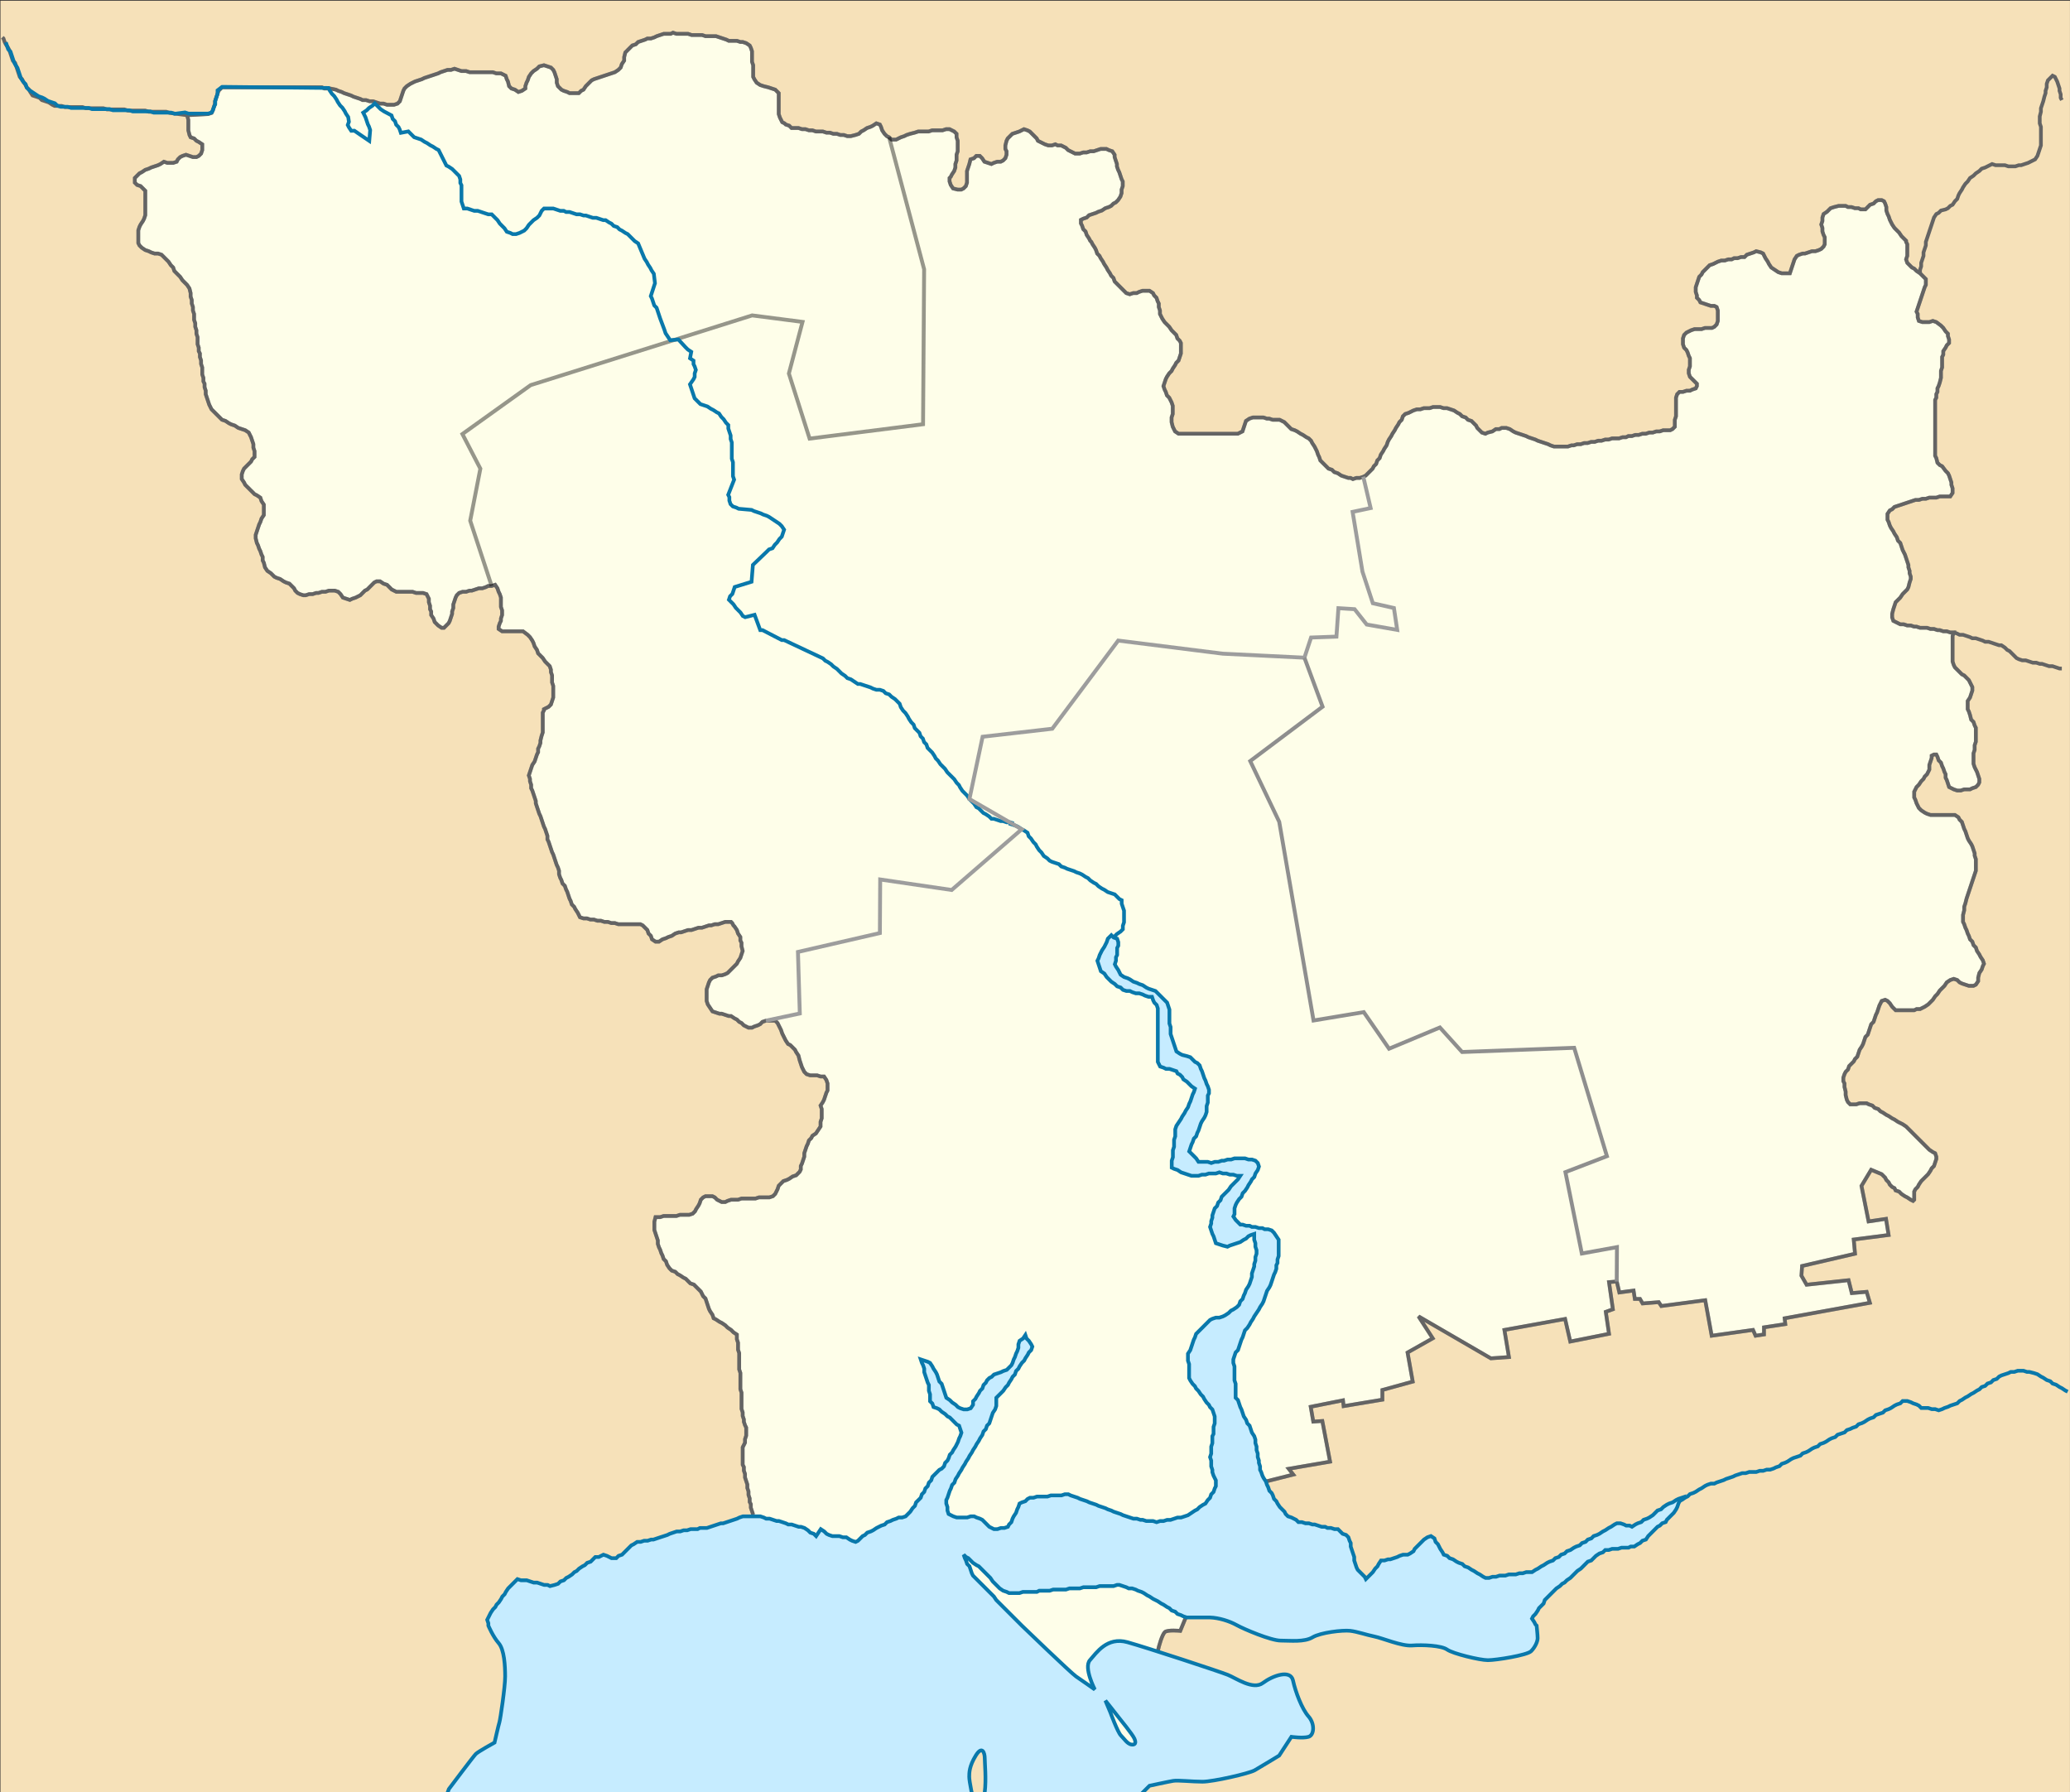 <?xml version="1.0" encoding="UTF-8" standalone="no"?>
<svg
   xmlns:dc="http://purl.org/dc/elements/1.1/"
   xmlns:cc="http://creativecommons.org/ns#"
   xmlns:rdf="http://www.w3.org/1999/02/22-rdf-syntax-ns#"
   xmlns:svg="http://www.w3.org/2000/svg"
   xmlns="http://www.w3.org/2000/svg"
   xmlns:sodipodi="http://sodipodi.sourceforge.net/DTD/sodipodi-0.dtd"
   xmlns:inkscape="http://www.inkscape.org/namespaces/inkscape"
   version="1.1"
   id="svg2"
   sodipodi:docname="Mykolaiv_oblast_location_map.svg"
   inkscape:version="0.92.1 r15371"
   x="0px"
   y="0px"
   width="534.312px"
   height="462.575px"
   viewBox="0 0 534.312 462.575"
   enable-background="new 0 0 534.312 462.575"
   xml:space="preserve"><rect x="0" y="0" width="534.312" height="462.575" fill="#333333" stroke="none"/><defs
   id="defs46"><inkscape:path-effect
     effect="spiro"
     id="path-effect4538"
     is_visible="true" /><inkscape:path-effect
     effect="spiro"
     id="path-effect4534"
     is_visible="true" /><inkscape:path-effect
     effect="spiro"
     id="path-effect4530"
     is_visible="true" /></defs><sodipodi:namedview
   pagecolor="#ffffff"
   bordercolor="#666666"
   borderopacity="1"
   objecttolerance="10"
   gridtolerance="10"
   guidetolerance="10"
   inkscape:pageopacity="0"
   inkscape:pageshadow="2"
   inkscape:window-width="1280"
   inkscape:window-height="961"
   id="namedview44"
   showgrid="false"
   inkscape:zoom="1.2133274"
   inkscape:cx="194.17941"
   inkscape:cy="309.25722"
   inkscape:window-x="-8"
   inkscape:window-y="-8"
   inkscape:window-maximized="1"
   inkscape:current-layer="svg2" />
<g
   id="layer1"
   transform="translate(-48.54,-22.203)"
   sodipodi:insensitive="true"
   inkscape:groupmode="layer"
   inkscape:label="base">
	<rect
   id="rect6985"
   x="48.658"
   y="22.384"
   fill="#F6E1B9"
   width="534.183"
   height="462.394" />
</g>
<g
   id="layer5">
	<path
   d="m 511.801,247.838 -0.599,-0.899 -0.302,-0.601 -0.6,-0.899 -0.299,-0.9 -0.602,-0.6 -0.3,-0.9 -0.599,-0.602 -0.302,-0.898 -0.3,-0.6 -0.3,-0.9 -0.299,-0.6 -0.301,-0.9 -0.301,-0.6 v -1.802 l 0.301,-1.2 v -0.898 l 0.301,-0.9 0.299,-1.199 2.401,-7.2 v -3 l -0.302,-0.9 v -0.6 l -0.6,-1.8 -0.3,-0.601 -0.601,-0.899 -0.3,-0.601 -0.599,-1.8 -0.301,-0.6 -0.601,-1.801 -0.6,-0.6 -0.3,-0.6 -0.9,-0.601 h -6.3 l -0.898,-0.3 -0.602,-0.3 -0.9,-0.601 -0.6,-0.6 -0.601,-1.201 -0.3,-0.898 -0.3,-0.601 v -1.5 l 0.6,-1.2 0.601,-0.6 0.6,-0.9 0.601,-0.6 0.3,-0.6 0.602,-0.602 0.599,-1.2 v -1.2 l 0.601,-1.799 v -0.6 l 0.599,-0.3 h 0.602 l 0.299,0.6 0.3,0.899 0.602,0.601 0.299,0.9 0.3,0.6 0.3,0.9 0.3,0.599 v 0.901 l 0.302,0.6 0.599,1.8 1.2,0.6 0.899,0.301 h 0.901 l 0.899,-0.301 h 1.501 l 0.599,-0.299 0.901,-0.301 0.599,-0.6 0.3,-0.6 v -0.9 l -0.6,-1.8 -0.601,-1.2 -0.3,-0.9 v -2.699 l 0.3,-0.9 v -1.201 L 510,191.437 v -3.601 l -0.302,-0.6 -0.3,-0.9 -0.6,-0.6 -0.299,-1.2 -0.302,-0.901 -0.3,-0.599 v -2.1 l 0.602,-0.9 0.599,-1.8 v -0.901 l -0.9,-1.799 -1.199,-1.2 -0.601,-0.3 -1.8,-1.8 -0.3,-0.601 -0.3,-0.899 v -6.601 l 0.3,-0.899 h -0.9 l -0.898,-0.3 h -0.9 l -0.9,-0.301 h -0.6 l -0.9,-0.301 h -0.899 l -0.899,-0.299 H 495.6 l -0.9,-0.3 h -0.6 l -0.9,-0.3 h -0.898 l -0.901,-0.302 h -0.899 l -1.799,-0.898 -0.302,-0.9 v -0.899 l 0.302,-1.2 0.599,-1.8 1.2,-1.2 0.601,-0.9 1.2,-1.2 0.299,-0.6 0.3,-1.2 0.3,-0.899 v -0.601 l -0.3,-0.899 v -0.602 l -0.3,-0.898 v -0.601 l -0.9,-2.7 -0.599,-1.199 -0.601,-1.801 -0.6,-0.6 -0.301,-0.901 -0.6,-0.898 -0.299,-0.601 -0.602,-0.9 -0.3,-0.6 -0.299,-0.899 -0.302,-0.601 v -1.5 l 0.601,-0.899 0.6,-0.3 0.601,-0.601 5.399,-1.8 h 0.9 l 0.901,-0.301 h 0.898 l 0.9,-0.299 h 1.801 l 0.898,-0.301 h 2.7 l 0.601,-0.899 v -1.201 l -0.299,-0.899 v -0.6 l -0.602,-1.8 -0.3,-0.601 -0.601,-0.6 -0.899,-1.2 -0.601,-0.3 -0.6,-0.6 -0.299,-1.2 -0.301,-0.601 v -14.399 l 0.301,-0.601 v -0.899 l 0.299,-0.602 v -0.898 l 0.3,-0.601 0.3,-0.9 0.302,-1.199 v -1.8 l 0.299,-0.901 v -2.699 l 0.3,-0.6 v -0.9 l 0.6,-0.899 0.302,-0.601 0.599,-0.601 v -0.899 l -0.3,-0.899 v -0.602 l -0.601,-0.599 -0.6,-0.9 -0.599,-0.6 -1.2,-0.9 -0.901,-0.3 -0.899,0.3 H 496.2 l -0.901,-0.3 L 495,81.936 v -0.901 l -0.302,-0.599 2.101,-6.301 0.3,-0.601 v -1.499 l -1.5,-1.5 -0.9,-0.602 -0.6,-0.599 -0.599,-0.3 -1.2,-1.2 -0.301,-0.899 0.301,-0.901 v -2.999 l -0.301,-0.602 v -0.299 l -1.2,-1.199 -0.601,-0.9 -1.199,-1.2 -0.601,-0.899 -0.6,-1.2 -0.299,-0.9 -0.302,-0.6 -0.3,-0.9 v -0.899 l -0.3,-0.9 -0.3,-0.6 -0.601,-0.301 h -0.898 l -0.602,0.301 -0.599,0.6 -0.901,0.3 -1.2,1.2 h -1.199 l -0.601,-0.301 h -0.899 l -0.9,-0.299 H 477 l -0.6,-0.301 h -1.8 l -1.2,0.301 -0.898,0.299 -0.901,0.9 -0.9,0.601 -0.3,0.898 v 0.901 l -0.3,0.9 0.3,0.899 v 0.9 l 0.3,0.899 0.302,0.6 v 1.801 l -0.302,0.599 -0.6,0.602 -0.601,0.3 -0.898,0.299 H 467.7 l -1.8,0.602 h -0.6 l -0.9,0.3 -0.6,0.299 -0.601,0.901 -1.2,3.6 H 459.9 l -0.901,-0.3 -1.8,-1.2 -0.6,-0.9 -0.3,-0.6 -0.601,-0.9 -0.6,-1.199 -0.601,-0.301 -1.199,-0.301 -0.601,0.301 -1.8,0.601 -0.6,0.6 h -0.9 l -0.898,0.3 H 447.6 l -0.6,0.3 h -0.898 l -0.901,0.3 h -0.9 l -0.899,0.3 -1.2,0.6 -0.9,0.301 -1.8,1.8 -0.3,0.6 -0.599,0.601 -0.901,2.699 v 1.2 l 0.3,0.899 v 0.601 l 0.602,0.599 0.299,0.602 2.7,0.9 h 0.901 l 0.599,0.3 0.3,0.899 v 2.7 l -0.3,0.899 -0.599,0.601 -0.602,0.3 h -1.8 l -0.9,0.299 h -1.799 l -0.901,0.302 -1.199,0.6 -0.601,0.601 -0.3,0.898 v 1.501 l 0.3,0.9 0.601,0.6 0.3,0.601 0.3,0.899 0.301,0.599 v 2.102 l -0.301,0.9 v 0.899 l 0.301,0.9 1.799,1.8 v 0.6 l -0.3,0.601 -0.9,0.3 -0.599,0.3 H 435.3 l -0.899,0.299 h -0.898 l -0.602,0.602 -0.3,0.899 v 4.799 l -0.299,0.901 v 1.8 l -0.602,0.601 -0.599,0.299 H 429.3 l -0.899,0.301 h -0.898 l -0.901,0.3 h -0.9 l -0.898,0.301 H 423.9 l -0.9,0.3 h -0.9 l -0.899,0.3 H 420.3 l -0.6,0.3 h -0.9 l -0.899,0.3 h -1.799 l -0.901,0.301 h -0.9 l -0.899,0.299 h -0.898 l -0.901,0.301 h -0.9 l -0.898,0.3 H 408.9 l -0.9,0.3 h -0.9 l -0.899,0.299 H 405.6 l -0.9,0.302 h -3.599 l -0.901,-0.302 -0.6,-0.299 -2.7,-0.9 -0.601,-0.299 -1.8,-0.601 -0.6,-0.3 -2.699,-0.9 -0.602,-0.3 -0.899,-0.6 -0.9,-0.3 h -1.2 l -0.6,0.3 h -0.898 l -0.901,0.6 -1.2,0.3 -0.6,0.301 -0.899,-0.301 -1.201,-1.199 -0.299,-0.602 -1.2,-1.2 -0.9,-0.299 -0.601,-0.6 -0.898,-0.302 -0.602,-0.599 -0.599,-0.3 -0.901,-0.6 -1.799,-0.601 H 372.6 l -0.899,-0.3 h -1.799 l -0.901,0.3 h -1.499 l -0.901,0.3 H 365.7 l -0.899,0.301 -1.199,0.6 -0.901,0.3 -0.601,0.599 -0.3,0.901 -0.599,0.601 -0.301,0.6 -0.601,0.9 -0.299,0.599 -0.601,0.901 -0.301,0.6 -0.599,0.9 -0.301,0.6 -0.3,0.898 -0.6,0.901 -0.298,0.595 -0.6,0.898 -0.299,0.901 -0.602,0.6 -0.3,0.9 -0.601,0.6 -0.3,0.601 -1.799,1.8 -0.601,0.3 -0.899,0.3 h -0.901 l -0.899,0.299 -0.599,-0.299 H 348 l -1.799,-0.6 -0.901,-0.601 -0.899,-0.3 -0.601,-0.601 -0.899,-0.299 -2.101,-2.101 -0.3,-0.899 -0.3,-0.602 -0.299,-0.898 -0.602,-1.2 -0.599,-0.9 -0.301,-0.601 -0.601,-0.6 -0.6,-0.3 -0.9,-0.6 -0.6,-0.3 -0.899,-0.601 -0.601,-0.301 -0.9,-0.299 -1.8,-1.8 -1.2,-0.601 h -1.799 l -0.901,-0.3 H 327 l -0.898,-0.3 H 323.4 l -0.899,0.3 -0.901,0.599 -0.899,2.701 -1.2,0.601 h -15.3 l -0.9,-0.601 -0.6,-1.2 -0.299,-1.199 v -1.2 l 0.299,-0.9 v -2.1 l -0.299,-0.9 -0.602,-1.2 -0.599,-0.6 -0.301,-0.901 -0.301,-0.599 -0.3,-0.9 0.601,-1.8 0.301,-0.6 0.599,-0.9 0.602,-0.6 0.299,-0.601 0.6,-0.899 0.302,-0.602 0.599,-0.599 0.601,-1.801 v -2.7 l -0.301,-0.599 -0.6,-0.602 -0.299,-0.898 -1.2,-1.2 -0.602,-0.9 -1.2,-1.2 -0.599,-0.899 -0.601,-1.201 V 80.135 L 299.1,79.236 v -0.9 l -0.3,-0.6 -0.299,-0.9 -0.601,-0.601 -0.301,-0.6 -0.899,-0.6 h -1.799 l -0.901,0.3 -0.6,0.3 h -0.899 l -0.901,0.301 -0.899,-0.301 -3,-3 -0.299,-0.899 -0.602,-0.602 -0.3,-0.599 -0.6,-0.9 -0.301,-0.6 -0.599,-0.9 -0.301,-0.6 -0.601,-0.9 -0.3,-0.601 -0.6,-0.599 -0.3,-0.9 -0.301,-0.6 -0.6,-0.9 -0.3,-0.602 -0.3,-0.299 -0.299,-0.6 -0.602,-0.9 -0.3,-0.899 -0.601,-0.601 -0.3,-0.899 -0.3,-0.601 v -0.899 l 0.6,-0.3 0.9,-0.302 0.602,-0.599 1.799,-0.602 0.601,-0.299 0.899,-0.3 0.899,-0.602 0.901,-0.298 0.599,-0.301 0.602,-0.6 0.599,-0.3 0.602,-0.601 0.599,-0.899 0.3,-0.901 v -0.898 l 0.301,-0.9 v -1.2 l -0.301,-0.602 -0.6,-1.798 -0.299,-0.601 -0.302,-0.899 v -0.602 l -0.6,-1.799 V 39.93 l -0.601,-0.898 -0.898,-0.302 -0.602,-0.298 h -1.5 l -1.799,0.6 h -0.9 l -0.9,0.3 h -0.9 l -0.898,0.3 h -1.2 l -1.801,-0.901 -0.601,-0.599 -1.199,-0.6 H 273 l -0.599,-0.3 -0.901,0.3 h -0.9 l -0.899,-0.3 -1.8,-0.9 -0.301,-0.6 -1.8,-1.8 -0.6,-0.302 -0.9,-0.299 -1.2,0.601 -1.8,0.6 -1.2,1.2 -0.299,0.6 -0.301,1.2 v 0.9 l 0.301,0.6 v 0.898 l -0.301,0.901 -0.6,0.601 -0.601,0.3 h -0.898 l -0.901,0.3 -0.6,0.299 -1.801,-0.599 -0.599,-0.9 -0.601,-0.6 H 252 l -0.6,0.6 -0.9,0.299 -0.3,1.2 -0.601,1.801 v 3 l -0.3,0.9 -0.599,0.599 -0.602,0.302 H 247.2 l -1.199,-0.302 -0.601,-0.898 -0.301,-0.9 v -0.899 l 0.301,-0.301 0.3,-0.6 0.6,-0.9 0.3,-0.899 v -0.901 l 0.301,-0.898 v -1.502 l 0.3,-0.898 v -2.7 l -0.3,-0.899 v -0.9 l -0.601,-0.6 -1.2,-0.601 h -0.9 l -0.9,0.299 h -2.7 l -0.899,0.302 H 237 l -0.898,0.3 -1.2,0.3 -0.902,0.301 -0.6,0.301 -0.899,0.301 -1.201,0.599 h -1.2 l -0.6,-0.599 -0.6,-0.301 -0.601,-0.6 -0.6,-0.901 -0.299,-0.898 -0.302,-0.601 -0.898,-0.3 -0.901,0.599 -0.6,0.302 -0.9,0.3 -0.899,0.599 -0.6,0.302 -0.601,0.6 -0.9,0.299 -1.2,0.301 h -0.898 L 217.8,34.839 h -0.9 L 216.001,34.54 H 215.1 l -0.899,-0.3 h -0.9 l -0.898,-0.3 h -1.802 l -0.899,-0.302 h -0.9 l -0.899,-0.299 H 207 l -0.898,-0.3 H 204.3 l -0.599,-0.602 -0.901,-0.299 -0.299,-0.3 -0.601,-0.3 -0.601,-1.2 L 201,29.439 v -5.4 l -0.901,-0.9 -1.8,-0.6 -1.2,-0.3 -0.898,-0.3 -0.901,-0.601 -0.6,-0.899 -0.3,-0.602 v -2.999 l -0.301,-0.899 v -2.7 l -0.3,-0.901 -0.299,-0.599 -0.901,-0.602 -0.899,-0.299 h -0.599 l -0.901,-0.3 h -2.101 l -0.599,-0.3 -2.699,-0.9 h -2.702 l -0.898,-0.3 h -2.7 L 177.6,8.736 h -3 L 173.702,8.438 173.1,8.736 h -1.8 l -1.8,0.602 -0.6,0.3 -0.9,0.298 h -0.9 l -0.6,0.302 -1.8,0.6 -0.601,0.601 -0.899,0.3 -1.8,1.799 -0.299,1.201 v 0.899 l -0.602,0.9 -0.3,0.898 -0.601,0.602 -0.898,0.599 -5.401,1.802 -0.6,0.3 -1.499,1.5 -0.602,0.899 -0.599,0.301 -0.601,0.6 H 147 l -0.6,-0.302 -0.9,-0.298 -0.599,-0.301 -0.901,-0.9 -0.299,-0.9 v -0.899 l -0.602,-1.802 -0.3,-0.599 -0.6,-0.602 -1.8,-0.599 -1.2,0.3 -0.599,0.601 -0.901,0.6 -0.601,0.601 -0.6,0.898 -0.299,0.901 -0.301,0.6 -0.301,0.9 v 0.6 l -0.899,0.601 -0.9,0.298 -0.899,-0.599 -0.9,-0.3 -0.6,-0.6 -0.299,-1.201 -0.302,-0.599 -0.3,-0.9 -1.2,-0.6 h -1.2 l -0.899,-0.302 H 121.2 l -0.901,-0.299 h -1.2 l -1.798,-0.6 -0.901,0.3 h -0.9 l -1.799,0.599 -0.602,0.302 -3.6,1.199 -0.6,0.301 -1.801,0.599 -1.199,0.601 -0.899,0.601 -0.601,0.6 -0.301,0.601 -0.899,2.698 -0.601,0.602 -0.899,0.3 H 99.9 L 99,26.738 H 98.1 L 96.3,26.136 H 95.4 L 94.5,25.837 H 93.602 L 93,25.538 l -1.799,-0.602 -0.602,-0.299 -1.8,-0.6 -0.6,-0.302 -0.898,-0.298 -0.601,-0.3 -1.5,-0.3 h -1.499 l -0.602,-0.3 H 57.302 l -0.901,0.9 -0.9,2.698 v 0.602 l -0.599,1.799 -0.302,0.601 -0.898,0.301 -5.401,0.3 0.302,1.2 v 2.698 l 0.299,1.2 0.3,0.602 0.899,0.3 0.601,0.6 0.6,0.3 0.9,0.601 v 1.498 l -0.3,0.901 -0.602,0.6 -0.6,0.3 H 49.802 L 48,39.936 l -0.9,0.302 -0.6,0.3 -0.6,0.599 -0.301,0.602 -0.899,0.3 h -1.5 l -0.898,-0.3 -0.902,0.598 -0.6,0.3 -1.8,0.601 -0.6,0.3 -0.899,0.3 -0.901,0.601 -0.599,0.3 -1.2,1.2 v 1.199 l 0.6,0.601 0.899,0.3 1.201,1.2 v 6.3 l -0.301,0.9 -0.3,0.6 -0.601,0.9 -0.299,0.6 -0.301,0.9 v 3.3 l 0.301,0.6 0.599,0.601 0.901,0.6 0.899,0.299 0.6,0.301 0.901,0.301 h 0.9 l 0.9,0.3 1.801,1.8 0.599,0.9 0.601,0.6 0.301,0.898 1.499,1.502 0.6,0.898 1.2,1.201 0.601,0.9 0.3,1.199 v 0.9 l 0.3,0.898 v 0.901 l 0.302,0.9 v 0.899 l 0.298,0.9 v 1.5 l 0.301,0.9 v 0.899 l 0.3,0.9 v 0.898 l 0.301,0.901 v 1.8 l 0.299,0.9 v 0.899 l 0.3,0.6 v 0.9 l 0.301,0.9 v 0.9 l 0.3,0.898 v 1.801 l 0.301,0.9 v 0.9 l 0.299,0.6 v 0.898 l 0.3,0.901 v 0.9 l 0.9,2.7 0.6,1.199 2.701,2.7 0.899,0.299 0.899,0.602 0.601,0.3 0.899,0.299 0.9,0.602 1.8,0.599 0.9,0.601 0.602,1.2 0.599,1.8 v 0.9 l 0.3,0.9 v 1.5 l -0.601,0.599 -0.299,0.601 -1.804,1.805 -0.3,0.6 -0.299,0.898 v 1.2 l 0.599,0.902 0.3,0.6 2.4,2.4 0.6,0.3 0.9,0.601 0.301,0.899 0.599,0.9 v 2.7 l -0.599,0.899 -0.301,0.9 -0.3,0.6 -0.899,2.7 v 0.9 l 0.299,1.199 0.3,0.601 0.301,0.899 0.3,0.601 0.301,0.899 0.299,0.6 v 0.9 l 0.3,0.601 0.301,1.2 0.6,0.898 0.901,0.602 0.898,0.899 0.601,0.3 0.9,0.301 0.899,0.6 0.6,0.3 0.9,0.3 1.2,1.2 0.301,0.599 0.599,0.602 0.602,0.3 0.898,0.299 H 78.9 l 0.901,-0.299 H 80.7 l 0.899,-0.3 H 82.2 l 0.899,-0.3 H 84 l 0.901,-0.302 H 86.4 l 0.901,0.302 0.599,0.6 0.601,0.9 1.799,0.599 0.601,-0.299 0.899,-0.3 1.2,-0.602 1.2,-1.2 0.602,-0.299 1.798,-1.8 0.601,-0.3 H 98.1 l 0.9,0.6 0.901,0.301 1.2,1.199 1.2,0.601 h 4.198 l 0.901,0.3 h 1.799 l 0.899,0.3 0.601,1.2 v 0.9 l 0.301,0.899 v 0.9 l 0.299,0.6 v 0.899 l 0.601,0.9 0.3,0.9 0.899,0.9 0.9,0.6 h 0.6 l 1.2,-1.2 0.302,-0.6 0.599,-1.8 v -0.601 l 0.3,-0.899 v -0.901 l 0.6,-1.799 0.301,-0.602 0.601,-0.599 0.899,-0.3 h 0.899 l 0.901,-0.302 h 0.599 l 1.802,-0.599 h 0.898 l 0.9,-0.3 0.601,-0.301 h 0.899 l 0.899,-0.299 0.601,0.899 0.301,0.9 0.299,0.6 0.3,0.9 v 2.399 l 0.3,0.9 v 1.199 l -0.3,0.9 v 0.601 l -0.3,0.6 -0.299,0.9 v 0.599 l 0.898,0.602 H 135 l 1.2,0.899 0.599,0.601 0.602,0.899 0.299,0.601 0.3,0.899 0.602,0.9 0.299,0.898 1.199,1.2 0.601,0.901 1.2,1.2 0.3,0.899 v 0.601 l 0.301,0.899 v 1.799 l 0.299,0.901 v 3 l -0.6,1.8 -0.601,0.599 -1.199,0.602 v 0.3 l -0.301,0.601 v 5.1 l -0.298,0.898 -0.302,1.2 v 0.602 l -0.3,0.899 -0.3,0.601 v 0.899 l -0.299,0.601 -0.602,1.8 -0.599,0.898 -0.901,2.701 0.3,0.899 v 0.601 l 0.3,0.9 v 0.9 l 0.302,0.6 0.898,2.7 v 0.599 l 0.9,2.701 0.3,0.6 0.9,2.7 0.3,0.601 0.6,1.8 v 0.899 l 0.3,0.601 0.901,2.698 0.299,0.602 0.901,2.7 0.299,0.6 0.3,0.9 v 0.899 l 0.3,0.9 0.302,0.6 0.299,0.9 0.6,0.599 0.302,0.901 0.299,0.6 0.6,1.801 0.302,0.6 0.298,0.9 0.601,0.6 0.301,0.6 0.599,0.9 0.601,1.2 0.899,0.3 h 0.9 l 0.901,0.299 h 0.898 l 0.9,0.301 h 0.899 l 0.901,0.301 h 0.899 l 0.899,0.3 h 0.901 l 0.898,0.299 h 5.7 l 0.6,0.301 1.2,1.2 0.301,0.9 0.599,0.6 0.301,0.898 0.899,0.602 h 0.9 l 0.901,-0.602 0.898,-0.299 0.602,-0.3 0.898,-0.3 0.9,-0.6 0.899,-0.301 h 0.601 l 1.8,-0.6 h 0.901 l 1.799,-0.6 h 0.901 l 1.798,-0.601 h 0.602 l 0.898,-0.301 h 0.9 l 1.8,-0.599 h 1.502 l 0.298,0.3 0.301,0.6 0.3,0.3 0.6,0.9 0.3,0.9 0.602,0.899 v 0.9 l 0.299,0.6 v 0.9 l 0.3,1.2 -0.599,1.8 -0.602,0.899 -0.3,0.6 -2.399,2.399 -0.601,0.302 -0.899,0.3 h -0.9 l -0.599,0.3 -0.901,0.299 -0.6,0.602 -0.301,0.599 -0.599,1.801 v 3 l 0.299,0.9 1.2,1.799 1.8,0.601 h 0.601 l 1.8,0.601 h 0.602 l 0.898,0.6 0.6,0.3 0.601,0.6 0.6,0.301 0.6,0.6 1.2,0.601 h 0.9 l 0.6,-0.302 0.9,-0.299 0.602,-0.3 0.599,-0.601 0.899,-0.299 h 2.4 l 0.6,0.6 0.9,1.8 0.3,0.9 0.9,1.799 0.6,0.901 0.6,0.3 1.2,1.2 0.3,0.6 0.602,0.898 0.299,1.2 0.6,1.802 0.601,1.199 0.6,0.601 0.9,0.3 h 1.8 l 0.9,0.3 h 0.899 l 0.601,0.899 0.301,0.9 v 1.801 l -0.301,0.6 -0.601,1.8 -0.299,0.601 -0.601,0.899 0.3,0.898 v 2.4 l -0.3,0.901 v 1.2 l -1.2,1.8 -0.9,0.6 -0.3,0.6 -0.6,0.601 -0.299,0.9 -0.302,0.6 -0.6,1.8 v 0.899 l -0.601,1.801 -0.3,0.601 v 0.899 l -0.3,0.599 -0.9,0.901 -0.899,0.299 -0.898,0.602 -0.602,0.3 -0.9,0.299 -1.198,1.2 -0.302,0.901 -0.6,1.2 -0.601,0.599 -0.898,0.301 h -2.701 l -0.898,0.3 h -3.602 l -0.9,0.301 h -1.798 l -0.901,0.299 -0.601,0.301 H 186.3 l -1.2,-0.6 -0.6,-0.601 -0.601,-0.301 h -1.8 l -0.6,0.301 -0.601,0.601 -0.3,0.899 -0.3,0.599 -0.601,0.901 -0.3,0.601 -0.6,0.6 -0.9,0.299 H 175.5 l -0.9,0.301 h -3.3 l -0.9,0.301 h -1.2 l -0.3,1.199 v 2.1 l 0.901,2.701 v 0.898 l 0.299,0.901 0.3,0.6 0.3,0.9 0.302,0.6 0.299,0.899 0.6,0.601 0.3,0.9 0.601,0.898 0.6,0.602 0.9,0.3 0.601,0.6 0.599,0.301 0.9,0.6 0.6,0.3 1.2,1.199 0.9,0.301 1.8,1.8 0.6,1.2 0.601,0.601 0.899,2.699 0.301,0.601 0.6,0.899 0.3,0.9 0.602,0.3 0.898,0.599 0.601,0.302 0.899,0.6 0.601,0.601 0.901,0.6 0.599,0.601 0.899,0.6 v 1.2 l 0.3,0.899 v 1.801 l 0.301,0.899 v 4.2 l 0.301,0.899 v 4.199 l 0.299,0.901 v 4.198 l 0.3,0.901 v 0.9 l 0.301,0.9 v 0.6 l 0.301,0.9 0.299,0.6 v 2.1 l -0.299,0.9 v 0.898 l -0.602,1.2 v 4.501 l 0.301,0.599 v 0.901 l 0.301,0.9 v 0.9 l 0.599,1.8 v 0.899 l 0.3,0.899 v 0.901 l 0.302,0.899 v 0.9 l 0.299,0.6 v 0.9 l 0.966,11.689 22.502,0.091 -0.945,2.989 60.333,46.5 25.334,5 c 0,0 -3.5,-27.5 -3.155,-29.167 0.345,-1.667 1.155,-4.333 1.821,-5 0.666,-0.667 4,-0.333 4,-0.333 l 14.667,-35.667 7.437,-2.891 7.063,-1.775 -1.167,-1.5 10.667,-1.834 -2,-10.5 -2.333,0.167 -0.667,-3.833 8.334,-1.667 0.166,1.5 10,-1.667 v -2.5 l 7.834,-2.166 -1.334,-7.5 6.5,-3.667 -3.666,-5.667 18.666,10.834 4.667,-0.334 -1.167,-7 15.667,-2.833 1.333,5.833 10,-2 -0.833,-5.666 1.833,-0.667 -1,-7 2,-0.167 0.667,2.834 3.667,-0.5 0.333,2.166 h 1.333 l 0.667,1.167 4.167,-0.333 0.666,1 11.334,-1.5 1.666,9.166 10.667,-1.5 0.667,1.5 2.166,-0.333 v -1.833 l 5.5,-0.834 -0.166,-1.5 22,-4 -0.834,-2.833 -3.833,0.333 -0.833,-3.333 -10.834,1.167 -1.333,-2.334 0.167,-2.5 13.666,-3.166 -0.333,-3.667 9,-1.167 -0.667,-4.166 -4.5,0.666 -1.833,-9.166 2.5,-4.167 2.71,1.13 0.9,0.9 0.3,0.6 0.602,0.601 0.299,0.6 0.6,0.6 0.601,0.301 0.3,0.6 0.899,0.3 0.601,0.601 0.899,0.599 0.602,0.301 0.898,0.601 0.601,0.299 0.3,-0.299 v -2.101 l 0.3,-0.6 0.602,-0.601 0.299,-0.6 0.6,-0.901 0.42,-0.419 v 0 l 1.38,-1.38 0.601,-0.899 0.301,-0.601 0.599,-0.6 0.602,-1.801 v -0.6 l -0.301,-0.9 -0.601,-0.301 -0.899,-0.599 -6,-6 -0.899,-0.601 -1.2,-0.6 -0.9,-0.6 -0.601,-0.302 -0.898,-0.599 -0.602,-0.3 -0.898,-0.601 -0.602,-0.3 -0.599,-0.601 -0.901,-0.299 -0.6,-0.601 -0.899,-0.3 -0.601,-0.3 h -1.799 l -0.901,0.3 h -1.5 l -0.6,-0.6 -0.301,-0.601 -0.3,-1.2 v -0.899 l -0.299,-1.2 v -0.9 l -0.301,-0.6 v -0.9 l 0.301,-0.899 0.299,-0.601 0.601,-0.6 0.301,-0.9 1.2,-1.199 0.299,-0.601 0.6,-0.6 0.602,-1.8 0.599,-0.9 0.3,-0.6 0.601,-1.801 0.6,-0.6 0.9,-2.7 0.601,-0.601 0.599,-1.799 0.301,-0.601 0.6,-1.8 0.6,-1.2 0.9,-0.3 0.6,0.3 0.601,0.601 0.6,0.898 0.9,0.901 h 4.8 l 0.6,-0.3 h 0.9 l 1.2,-0.602 0.899,-0.599 1.2,-1.2 0.601,-0.9 0.6,-0.6 0.6,-0.9 1.2,-1.199 0.602,-0.9 0.898,-0.6 0.9,-0.301 0.899,0.301 0.601,0.6 0.6,0.3 1.8,0.601 h 1.2 l 0.602,-0.301 0.599,-0.899 v -0.901 l 0.3,-1.2 0.601,-0.898 0.3,-0.9 0.3,-0.601 z"
   id="path4"
   inkscape:connector-curvature="0"
   style="fill:#fefee9" />
</g>
<g
   id="layer2"
   transform="translate(-48.54,-22.203)"
   sodipodi:insensitive="true"
   inkscape:groupmode="layer"
   inkscape:label="admin1">
	<path
   id="path5610"
   inkscape:connector-curvature="0"
   fill="none"
   stroke="#646464"
   stroke-width="0.96"
   d="M544.14,92.74v-0.899   l0.3-0.901V90.04l0.301-0.899l0.299-0.901v-0.898l0.3-0.9l0.301-0.9v-0.9l0.301-0.899l0.299-0.899l0.3-0.9l0.3-0.9l0.302-0.899   l0.299-0.9l0.3-0.901l0.602-0.898l0.599-0.301l0.601-0.6l1.199-0.3l0.6-0.301l0.601-0.599l0.6-0.301l0.601-0.899l0.6-0.601   l0.3-0.899l0.3-0.602l0.601-0.898l0.3-0.601l0.602-0.9l0.599-0.6l0.601-0.899l0.899-0.601l0.601-0.6l0.899-0.6l0.6-0.602   l0.901-0.299l0.599-0.3l1.2-0.602l0.9,0.302h0.6h0.9h0.901l0.898,0.3h0.899h0.9l0.901-0.3h0.599l0.9-0.302l0.901-0.299l0.599-0.3   l1.199-0.602l0.601-0.898l0.301-0.9l0.299-0.899l0.3-0.9v-1.2v-0.899v-0.9v-0.901v-0.898l-0.3-0.9v-0.899v-0.9l0.3-1.2v-0.899   l0.301-0.9l0.301-0.901l0.299-1.199l0.3-0.899v-0.6l0.3-0.9v-0.899l0.302-0.9l0.599-0.6l0.602-0.601l0.599,0.299l0.3,0.602   l0.301,0.599l0.299,0.901l0.301,0.899v0.601l0.3,0.899v0.9l0.3,0.6 M580.74,194.74h-0.6l-1.799-0.6h-0.901l-1.8-0.601h-0.601   l-0.899-0.301h-0.9l-1.8-0.599h-0.9l-0.898-0.3l-0.602-0.302l-1.799-1.799l-0.601-0.3l-0.6-0.6l-0.9-0.601h-0.6l-2.701-0.899   h-0.898l-0.602-0.301l-1.799-0.601h-0.9l-0.6-0.299l-1.801-0.601h-0.9l-0.6-0.301l-0.9-0.299 M96.635,51.917l-4.295-0.576   L91.44,51.04h-4.5l-0.899-0.3H81.54l-0.899-0.3h-4.501l-0.899-0.3h-4.5l-0.9-0.3h-4.5l-0.899-0.302h-1.801l-0.599-0.299l-0.901-0.6   l-1.799-0.601l-0.601-0.6l-1.8-0.6L56.34,45.94l-0.299-0.599L55.44,44.74l-0.301-0.6l-0.599-0.9l-0.301-0.6l-0.601-0.602l-1.2-3.6   l-0.599-0.599l-0.9-2.7l-0.3-0.602l-0.601-0.898l-0.299-0.601l-0.301-0.9l-0.3-0.299" />
	<path
   id="path6995-9_3_"
   inkscape:connector-curvature="0"
   fill="none"
   stroke="#646464"
   stroke-width="0.96"
   d="M325.196,472.611   l25.334,5c0,0-3.5-27.5-3.155-29.167s1.155-4.333,1.821-5s4-0.333,4-0.333l14.667-35.667l7.437-2.891l7.063-1.775l-1.167-1.5   l10.667-1.834l-2-10.5l-2.333,0.167l-0.667-3.833l8.334-1.667l0.166,1.5l10-1.667v-2.5l7.834-2.166l-1.334-7.5l6.5-3.667   l-3.666-5.667l18.666,10.834l4.667-0.334l-1.167-7l15.667-2.833l1.333,5.833l10-2l-0.833-5.666l1.833-0.667l-1-7l2-0.167   l0.667,2.834l3.667-0.5l0.333,2.166h1.333l0.667,1.167l4.167-0.333l0.666,1l11.334-1.5l1.666,9.166l10.667-1.5l0.667,1.5   l2.166-0.333v-1.833l5.5-0.834l-0.166-1.5l22-4l-0.834-2.833l-3.833,0.333l-0.833-3.333l-10.834,1.167l-1.333-2.334l0.167-2.5   l13.666-3.166l-0.333-3.667l9-1.167l-0.667-4.166l-4.5,0.666l-1.833-9.166l2.5-4.167l2.71,1.13l0.9,0.9l0.3,0.6l0.602,0.601   l0.299,0.6l0.6,0.6l0.601,0.301l0.3,0.6l0.899,0.3l0.601,0.601l0.899,0.599l0.602,0.301l0.898,0.601l0.601,0.299l0.3-0.299v-2.101   l0.3-0.6l0.602-0.601l0.299-0.6l0.6-0.901l1.8-1.799l0.601-0.899l0.301-0.601l0.599-0.6l0.602-1.801v-0.6l-0.301-0.9l-0.601-0.301   l-0.899-0.599l-6-6l-0.899-0.601l-1.2-0.6l-0.9-0.6l-0.601-0.302l-0.898-0.599l-0.602-0.3l-0.898-0.601l-0.602-0.3l-0.599-0.601   l-0.901-0.299l-0.6-0.601l-0.899-0.3l-0.601-0.3h-1.799l-0.901,0.3h-1.5l-0.6-0.6l-0.301-0.601l-0.3-1.2v-0.899l-0.299-1.2v-0.9   l-0.301-0.6v-0.9l0.301-0.899l0.299-0.601l0.601-0.6l0.301-0.9l1.2-1.199l0.299-0.601l0.6-0.6l0.602-1.8l0.599-0.9l0.3-0.6   l0.601-1.801l0.6-0.6l0.9-2.7l0.601-0.601l0.599-1.799l0.301-0.601l0.6-1.8l0.6-1.2l0.9-0.3l0.6,0.3l0.601,0.601l0.6,0.898   l0.9,0.901h4.8l0.6-0.3h0.9l1.2-0.602l0.899-0.599l1.2-1.2l0.601-0.9l0.6-0.6l0.6-0.9l1.2-1.199l0.602-0.9l0.898-0.6l0.9-0.301   l0.899,0.301l0.601,0.6l0.6,0.3l1.8,0.601h1.2l0.602-0.301l0.599-0.899v-0.901l0.3-1.2l0.601-0.898l0.3-0.9l0.3-0.601l-0.3-0.899   l-0.599-0.899l-0.302-0.601l-0.6-0.899l-0.299-0.9l-0.602-0.6l-0.3-0.9l-0.599-0.602l-0.302-0.898l-0.3-0.6l-0.3-0.9l-0.299-0.6   l-0.301-0.9l-0.301-0.6v-1.802l0.301-1.2v-0.898l0.301-0.9l0.299-1.199l2.401-7.2v-3l-0.302-0.9v-0.6l-0.6-1.8l-0.3-0.601   l-0.601-0.899l-0.3-0.601l-0.599-1.8l-0.301-0.6l-0.601-1.801l-0.6-0.6l-0.3-0.6l-0.9-0.601h-6.3l-0.898-0.3l-0.602-0.3l-0.9-0.601   l-0.6-0.6l-0.601-1.201l-0.3-0.898l-0.3-0.601v-1.5l0.6-1.2l0.601-0.6l0.6-0.9l0.601-0.6l0.3-0.6l0.602-0.602l0.599-1.2v-1.2   l0.601-1.799v-0.6l0.599-0.3h0.602l0.299,0.6l0.3,0.899l0.602,0.601l0.299,0.9l0.3,0.6l0.3,0.9l0.3,0.599v0.901l0.302,0.6   l0.599,1.8l1.2,0.6l0.899,0.301h0.901l0.899-0.301h1.501l0.599-0.299l0.901-0.301l0.599-0.6l0.3-0.6v-0.9l-0.6-1.8l-0.601-1.2   l-0.3-0.9v-2.699l0.3-0.9v-1.201l0.302-0.898v-3.601l-0.302-0.6l-0.3-0.9l-0.6-0.6l-0.299-1.2l-0.302-0.901l-0.3-0.599v-2.1   l0.602-0.9l0.599-1.8v-0.901l-0.9-1.799l-1.199-1.2l-0.601-0.3l-1.8-1.8l-0.3-0.601l-0.3-0.899v-6.601l0.3-0.899h-0.9l-0.898-0.3   h-0.901l-0.9-0.301h-0.6l-0.9-0.301h-0.899l-0.899-0.299h-1.801l-0.9-0.3h-0.6l-0.9-0.3h-0.898l-0.901-0.302h-0.899l-1.799-0.898   l-0.302-0.9v-0.899l0.302-1.2l0.599-1.8l1.2-1.2l0.601-0.9l1.2-1.2l0.299-0.6l0.3-1.2l0.3-0.899v-0.601l-0.3-0.899v-0.602   l-0.3-0.898v-0.601l-0.9-2.7l-0.599-1.199l-0.601-1.801l-0.6-0.6l-0.301-0.901l-0.6-0.898l-0.299-0.601l-0.602-0.9l-0.3-0.6   l-0.299-0.899l-0.302-0.601v-1.5l0.601-0.899l0.6-0.3l0.601-0.601l5.399-1.8h0.9l0.901-0.301h0.898l0.9-0.299h1.801l0.898-0.301   h2.7l0.601-0.899v-1.201l-0.299-0.899v-0.6l-0.602-1.8l-0.3-0.601l-0.601-0.6l-0.899-1.2l-0.601-0.3l-0.6-0.6l-0.299-1.2   l-0.301-0.601v-14.399l0.301-0.601v-0.899l0.299-0.602v-0.898l0.3-0.601l0.3-0.9l0.302-1.199v-1.8l0.299-0.901v-2.699l0.3-0.6v-0.9   l0.6-0.899l0.302-0.601l0.599-0.601v-0.899l-0.3-0.899v-0.602l-0.601-0.599l-0.6-0.9l-0.599-0.6l-1.2-0.9l-0.901-0.3l-0.899,0.3   h-1.799l-0.901-0.3l-0.299-0.899v-0.901l-0.302-0.599l2.101-6.301l0.3-0.601V94.24l-1.5-1.5l-0.9-0.602l-0.6-0.599l-0.599-0.3   l-1.2-1.2l-0.301-0.899l0.301-0.901V85.24l-0.301-0.602V84.34l-1.2-1.199l-0.601-0.9l-1.199-1.2l-0.601-0.899l-0.6-1.2l-0.299-0.9   l-0.302-0.6l-0.3-0.9v-0.899l-0.3-0.9l-0.3-0.6l-0.601-0.301h-0.898l-0.602,0.301l-0.599,0.6l-0.901,0.3l-1.2,1.2h-1.199   l-0.601-0.301h-0.899l-0.9-0.299h-0.9l-0.6-0.301h-1.8l-1.2,0.301l-0.898,0.299l-0.901,0.9l-0.9,0.601l-0.3,0.898v0.901l-0.3,0.9   l0.3,0.899v0.9l0.3,0.899l0.302,0.6v1.801l-0.302,0.599l-0.6,0.602l-0.601,0.3l-0.898,0.299h-0.901l-1.8,0.602h-0.6l-0.9,0.3   l-0.6,0.299l-0.601,0.901l-1.2,3.6h-2.099l-0.901-0.3l-1.8-1.2l-0.6-0.9l-0.3-0.6l-0.601-0.9l-0.6-1.199l-0.601-0.301l-1.199-0.301   l-0.601,0.301l-1.8,0.601l-0.6,0.6h-0.9l-0.898,0.3h-0.901l-0.601,0.301h-0.898l-0.901,0.3h-0.9l-0.899,0.3l-1.2,0.6l-0.9,0.301   l-1.8,1.8l-0.3,0.6l-0.599,0.601l-0.901,2.699v1.2l0.3,0.899v0.601l0.602,0.599l0.299,0.602l2.7,0.9h0.901l0.599,0.3l0.3,0.899v2.7   l-0.3,0.899l-0.599,0.601l-0.602,0.3h-1.8l-0.9,0.299h-1.799l-0.901,0.302l-1.199,0.6l-0.601,0.601l-0.3,0.898v1.501l0.3,0.9   l0.601,0.6l0.3,0.601l0.3,0.899l0.301,0.599v2.102l-0.301,0.9v0.899l0.301,0.9l1.799,1.8v0.6l-0.3,0.601l-0.9,0.3l-0.599,0.3   h-0.901l-0.899,0.299h-0.898l-0.602,0.602l-0.3,0.899v4.799l-0.299,0.901v1.8l-0.602,0.601l-0.599,0.299h-1.802l-0.899,0.301   h-0.898l-0.901,0.3h-0.9l-0.898,0.301h-0.901l-0.9,0.3h-0.899l-0.899,0.3h-0.901l-0.6,0.3h-0.9l-0.899,0.3h-1.799l-0.901,0.301   h-0.9l-0.899,0.299h-0.898l-0.901,0.301h-0.9l-0.898,0.3h-0.901l-0.9,0.3h-0.899l-0.899,0.299h-0.601l-0.9,0.302h-3.599   l-0.901-0.302l-0.6-0.299l-2.7-0.9l-0.601-0.299l-1.8-0.601l-0.6-0.3l-2.699-0.9l-0.602-0.3l-0.899-0.6l-0.9-0.3h-1.2l-0.6,0.3   h-0.898l-0.901,0.6l-1.2,0.3l-0.6,0.301l-0.899-0.301l-1.201-1.199l-0.299-0.602l-1.2-1.2l-0.9-0.299l-0.601-0.6l-0.898-0.302   l-0.602-0.599l-0.599-0.3l-0.901-0.6l-1.799-0.601h-0.901l-0.899-0.3h-1.799l-0.901,0.3h-1.499l-0.901,0.3h-0.899l-0.899,0.301   l-1.199,0.6l-0.901,0.3l-0.601,0.599l-0.3,0.901l-0.599,0.601l-0.301,0.6l-0.601,0.9l-0.299,0.599l-0.601,0.901l-0.301,0.6   l-0.599,0.9l-0.301,0.6l-0.3,0.898l-0.6,0.901l-0.301,0.601l-0.6,0.898l-0.299,0.901l-0.602,0.6l-0.3,0.9l-0.601,0.6l-0.3,0.601   l-1.799,1.8l-0.601,0.3l-0.899,0.3h-0.901l-0.899,0.299l-0.599-0.299h-0.602l-1.799-0.6l-0.901-0.601l-0.899-0.3l-0.601-0.601   l-0.899-0.299l-2.101-2.101l-0.3-0.899l-0.3-0.602l-0.299-0.898l-0.602-1.2l-0.599-0.9l-0.301-0.601l-0.601-0.6l-0.6-0.3l-0.9-0.6   l-0.6-0.3l-0.899-0.601l-0.601-0.301l-0.9-0.299l-1.8-1.8l-1.2-0.601h-1.799l-0.901-0.3h-0.6l-0.898-0.3h-2.701l-0.899,0.3   l-0.901,0.599l-0.899,2.701l-1.2,0.601h-15.3l-0.9-0.601l-0.6-1.2l-0.299-1.199v-1.2l0.299-0.9v-2.1l-0.299-0.9l-0.602-1.2   l-0.599-0.6l-0.301-0.901l-0.301-0.599l-0.3-0.9l0.601-1.8l0.301-0.6l0.599-0.9l0.602-0.6l0.299-0.601l0.6-0.899l0.302-0.602   l0.599-0.599l0.601-1.801v-2.7l-0.301-0.599l-0.6-0.602l-0.299-0.898l-1.2-1.2l-0.602-0.9l-1.2-1.2l-0.599-0.899l-0.601-1.201   v-0.899l-0.301-0.899v-0.9l-0.3-0.6l-0.299-0.9l-0.601-0.601l-0.301-0.6l-0.899-0.6h-1.799l-0.901,0.3l-0.6,0.3h-0.899   l-0.901,0.301l-0.899-0.301l-3-3l-0.299-0.899l-0.602-0.602l-0.3-0.599l-0.6-0.9l-0.301-0.6l-0.599-0.9l-0.301-0.6l-0.601-0.9   l-0.3-0.601l-0.6-0.599l-0.3-0.9l-0.301-0.6l-0.6-0.9l-0.3-0.602l-0.3-0.299l-0.299-0.6l-0.602-0.9l-0.3-0.899l-0.601-0.601   l-0.3-0.899l-0.3-0.601v-0.899l0.6-0.3l0.9-0.302l0.602-0.599l1.799-0.602l0.601-0.299l0.899-0.3l0.899-0.602l0.901-0.298   l0.599-0.301l0.602-0.6l0.599-0.3l0.602-0.601l0.599-0.899l0.3-0.901v-0.898l0.301-0.9v-1.2l-0.301-0.602l-0.6-1.798l-0.299-0.601   l-0.302-0.899v-0.602l-0.6-1.799v-0.602l-0.601-0.898l-0.898-0.302l-0.602-0.298h-1.5l-1.799,0.6h-0.9l-0.9,0.3h-0.9l-0.898,0.3   h-1.2l-1.801-0.901l-0.601-0.599l-1.199-0.6h-0.9l-0.599-0.3l-0.901,0.3h-0.9l-0.899-0.3l-1.8-0.9l-0.301-0.6l-1.8-1.8l-0.6-0.302   l-0.9-0.299l-1.2,0.601l-1.8,0.6l-1.2,1.2l-0.299,0.6l-0.301,1.2v0.9l0.301,0.6v0.898l-0.301,0.901l-0.6,0.601l-0.601,0.3h-0.898   l-0.901,0.3l-0.6,0.299l-1.801-0.599l-0.599-0.9l-0.601-0.6h-0.9l-0.6,0.6l-0.9,0.299l-0.3,1.2l-0.601,1.801v3l-0.3,0.9   l-0.599,0.599l-0.602,0.302h-0.899l-1.199-0.302l-0.601-0.898l-0.301-0.9v-0.899l0.301-0.301l0.3-0.6l0.6-0.9l0.3-0.899v-0.901   l0.301-0.898v-1.502l0.3-0.898v-2.7l-0.3-0.899v-0.9l-0.601-0.6l-1.2-0.601h-0.899l-0.9,0.299h-2.7l-0.899,0.302h-2.7l-0.898,0.3   l-1.2,0.3l-0.901,0.299l-0.6,0.301l-0.899,0.301l-1.201,0.599h-1.2l-0.6-0.599l-0.6-0.301l-0.601-0.6l-0.6-0.901l-0.299-0.898   l-0.302-0.601l-0.898-0.3l-0.901,0.599l-0.6,0.302l-0.9,0.3l-0.899,0.599l-0.6,0.302l-0.601,0.6l-0.9,0.299l-1.2,0.301h-0.898   l-0.901-0.301h-0.899l-0.899-0.299h-0.901l-0.899-0.3h-0.9l-0.898-0.3h-1.802l-0.899-0.302h-0.9l-0.899-0.299h-0.9l-0.898-0.3   h-1.802l-0.599-0.602l-0.901-0.299l-0.299-0.3l-0.601-0.3l-0.601-1.2l-0.299-0.899v-5.4l-0.901-0.9l-1.8-0.6l-1.2-0.3l-0.898-0.3   l-0.901-0.601l-0.6-0.899l-0.3-0.602V39.04l-0.301-0.899v-2.7l-0.3-0.901l-0.299-0.599l-0.901-0.602l-0.899-0.299h-0.599   l-0.901-0.3h-2.101l-0.599-0.3l-2.699-0.9h-2.702l-0.898-0.3h-2.7l-0.901-0.302h-3l-0.898-0.298l-0.602,0.298h-1.8l-1.8,0.602   l-0.6,0.3l-0.9,0.299h-0.9l-0.6,0.302l-1.8,0.6l-0.601,0.601l-0.899,0.3l-1.8,1.799l-0.299,1.201v0.899l-0.602,0.9l-0.3,0.898   l-0.601,0.602l-0.898,0.599l-5.401,1.802l-0.6,0.3l-1.499,1.5l-0.602,0.899l-0.599,0.301l-0.601,0.6h-2.4l-0.6-0.302l-0.9-0.298   l-0.599-0.301l-0.901-0.899l-0.299-0.9v-0.899l-0.602-1.802l-0.3-0.599l-0.6-0.602l-1.8-0.599l-1.2,0.3l-0.599,0.601l-0.901,0.6   l-0.601,0.601l-0.6,0.898l-0.299,0.901l-0.301,0.6l-0.301,0.9v0.6l-0.899,0.601l-0.9,0.298l-0.899-0.599l-0.9-0.3l-0.6-0.6   l-0.299-1.201l-0.302-0.599l-0.3-0.9l-1.2-0.6h-1.2l-0.899-0.302h-5.999l-0.901-0.299h-1.2l-1.798-0.6l-0.901,0.3h-0.9   l-1.799,0.599l-0.602,0.302l-3.6,1.199l-0.6,0.301l-1.801,0.599l-1.199,0.601l-0.899,0.601l-0.601,0.6l-0.301,0.601l-0.899,2.698   l-0.601,0.602l-0.899,0.3h-1.799l-0.901-0.3h-0.9l-1.8-0.602h-0.899l-0.9-0.299h-0.898l-0.602-0.3l-1.799-0.602l-0.602-0.299   l-1.8-0.6l-0.6-0.302l-0.898-0.298l-0.602-0.301l-1.5-0.3h-1.499l-0.602-0.3h-25.798l-0.901,0.9l-0.9,2.698v0.602l-0.599,1.799   l-0.302,0.601l-0.898,0.301l-5.401,0.3l0.302,1.2v2.698l0.299,1.2l0.3,0.602l0.899,0.3l0.601,0.6l0.6,0.3l0.9,0.601v1.498   l-0.3,0.901l-0.601,0.601l-0.6,0.3h-0.898l-1.802-0.602l-0.9,0.302l-0.6,0.3l-0.6,0.599l-0.301,0.602l-0.899,0.3h-1.5l-0.898-0.3   l-0.901,0.599L89.34,64.84l-1.8,0.601l-0.6,0.3l-0.899,0.3l-0.901,0.601l-0.599,0.3l-1.2,1.2v1.199l0.6,0.601l0.899,0.3l1.201,1.2   v6.3l-0.301,0.9l-0.3,0.6l-0.601,0.9l-0.299,0.6l-0.301,0.9v3.3l0.301,0.6l0.599,0.601l0.901,0.6l0.899,0.299l0.6,0.301   l0.901,0.301h0.898l0.9,0.3l1.801,1.8l0.599,0.9l0.601,0.6l0.301,0.898l1.499,1.502l0.6,0.898l1.2,1.201l0.601,0.9l0.3,1.199v0.9   l0.3,0.898v0.901l0.302,0.9v0.899l0.298,0.9v1.5l0.301,0.9v0.899l0.3,0.9v0.898l0.301,0.901v1.8l0.299,0.9v0.899l0.3,0.6v0.9   l0.301,0.9v0.9l0.3,0.898v1.801l0.301,0.9v0.9l0.299,0.6v0.898l0.3,0.901v0.9l0.9,2.7l0.6,1.199l2.701,2.7l0.899,0.299l0.899,0.602   l0.601,0.3l0.899,0.299l0.9,0.602l1.8,0.599l0.9,0.601l0.602,1.2l0.599,1.8v0.9l0.3,0.9v1.5l-0.601,0.599l-0.299,0.601   l-1.801,1.801l-0.3,0.6l-0.299,0.898v1.2l0.599,0.901l0.3,0.6l2.4,2.4l0.6,0.3l0.9,0.601l0.301,0.899l0.599,0.9v2.7l-0.599,0.899   l-0.301,0.9l-0.3,0.6l-0.899,2.7v0.9l0.299,1.199l0.3,0.601l0.301,0.899l0.3,0.601l0.301,0.899l0.299,0.6v0.9l0.3,0.601l0.301,1.2   l0.6,0.898l0.901,0.602l0.898,0.899l0.601,0.3l0.9,0.301l0.899,0.6l0.6,0.3l0.9,0.3l1.2,1.2l0.301,0.599l0.599,0.602l0.602,0.3   l0.898,0.299h0.601l0.901-0.299h0.898l0.899-0.3h0.601l0.899-0.3h0.9l0.901-0.302h1.499l0.901,0.302l0.599,0.6l0.601,0.9   l1.799,0.599l0.601-0.299l0.899-0.3l1.2-0.602l1.2-1.2l0.602-0.299l1.798-1.8l0.601-0.3h0.899l0.9,0.6l0.901,0.301l1.2,1.199   l1.2,0.601h4.198l0.901,0.3h1.799l0.899,0.3l0.601,1.2v0.9l0.301,0.899v0.9l0.299,0.6v0.899l0.601,0.9l0.3,0.9l0.899,0.9l0.9,0.6   h0.6l1.2-1.2l0.302-0.6l0.599-1.8v-0.601l0.3-0.899v-0.901l0.6-1.799l0.301-0.602l0.601-0.599l0.899-0.3h0.899l0.901-0.302h0.599   l1.802-0.599h0.898l0.9-0.3l0.601-0.301h0.899l0.899-0.299l0.601,0.899l0.301,0.9l0.299,0.6l0.3,0.9v2.399l0.3,0.9v1.199l-0.3,0.9   v0.601l-0.3,0.6l-0.299,0.9v0.599l0.898,0.602h5.401l1.2,0.899l0.599,0.601l0.602,0.899l0.299,0.601l0.3,0.899l0.602,0.9   l0.299,0.898l1.199,1.2l0.601,0.901l1.2,1.2l0.3,0.899v0.601l0.301,0.899v1.799l0.299,0.901v3l-0.6,1.8l-0.601,0.599l-1.199,0.602   v0.3l-0.301,0.601v5.1l-0.298,0.898l-0.302,1.2v0.602l-0.3,0.899l-0.3,0.601v0.899l-0.299,0.601l-0.602,1.8l-0.599,0.898   l-0.901,2.701l0.3,0.899v0.601l0.3,0.9v0.9l0.302,0.6l0.898,2.7v0.599l0.9,2.701l0.3,0.6l0.9,2.7l0.3,0.601l0.6,1.8v0.899   l0.3,0.601l0.901,2.698l0.299,0.602l0.901,2.7l0.299,0.6l0.3,0.9v0.899l0.3,0.9l0.302,0.6l0.299,0.9l0.6,0.599l0.302,0.901   l0.299,0.6l0.6,1.801l0.302,0.6l0.298,0.9l0.601,0.6l0.301,0.6l0.599,0.9l0.601,1.2l0.899,0.3h0.9l0.901,0.299h0.898l0.9,0.301   h0.899l0.901,0.301h0.899l0.899,0.3h0.901l0.898,0.299h5.7l0.6,0.301l1.2,1.2l0.301,0.9l0.599,0.6l0.301,0.898l0.899,0.602h0.9   l0.901-0.602l0.898-0.299l0.602-0.3l0.898-0.3l0.9-0.6l0.899-0.301h0.601l1.8-0.6h0.901l1.799-0.6h0.901l1.798-0.601h0.602   l0.898-0.301h0.9l1.8-0.599h1.502l0.298,0.3l0.301,0.6l0.3,0.3l0.6,0.9l0.3,0.9l0.602,0.899v0.9l0.299,0.6v0.9l0.3,1.2l-0.599,1.8   l-0.602,0.899l-0.3,0.6l-2.399,2.399l-0.601,0.302l-0.899,0.3h-0.9l-0.599,0.3l-0.901,0.299l-0.6,0.602l-0.301,0.599l-0.599,1.801   v3l0.299,0.9l1.2,1.799l1.8,0.601h0.601l1.8,0.601h0.602l0.898,0.6l0.6,0.3l0.601,0.6l0.6,0.301l0.6,0.6l1.2,0.601h0.9l0.6-0.302   l0.9-0.299l0.602-0.3l0.599-0.601l0.899-0.299h2.4l0.6,0.6l0.9,1.8l0.3,0.9l0.9,1.799l0.6,0.901l0.6,0.3l1.2,1.2l0.3,0.6   l0.602,0.898l0.299,1.2l0.6,1.802l0.601,1.199l0.6,0.601l0.9,0.3h1.8l0.9,0.3h0.899l0.601,0.899l0.301,0.9v1.801l-0.301,0.6   l-0.601,1.8l-0.299,0.601l-0.601,0.899l0.3,0.898v2.4l-0.3,0.901v1.2l-1.2,1.8l-0.9,0.6l-0.3,0.6l-0.6,0.601l-0.299,0.9l-0.302,0.6   l-0.6,1.8v0.899l-0.601,1.801l-0.3,0.601v0.899l-0.3,0.599l-0.9,0.901l-0.899,0.299l-0.898,0.602l-0.602,0.3l-0.9,0.299l-1.198,1.2   l-0.302,0.901l-0.6,1.2l-0.601,0.599l-0.898,0.301h-2.701l-0.898,0.3h-3.602l-0.9,0.301h-1.798l-0.901,0.299l-0.601,0.301h-0.899   l-1.2-0.6l-0.6-0.601l-0.601-0.301h-1.8l-0.6,0.301l-0.601,0.601l-0.3,0.899l-0.3,0.599l-0.601,0.901l-0.3,0.601l-0.6,0.6   l-0.9,0.299h-2.399l-0.9,0.301h-3.3l-0.9,0.301h-1.2l-0.3,1.199v2.1l0.901,2.701v0.898l0.299,0.901l0.3,0.6l0.3,0.9l0.302,0.6   l0.299,0.899l0.6,0.601l0.3,0.9l0.601,0.898l0.6,0.602l0.9,0.3l0.601,0.6l0.599,0.301l0.9,0.6l0.6,0.3l1.2,1.199l0.9,0.301l1.8,1.8   l0.6,1.2l0.601,0.601l0.899,2.699l0.301,0.601l0.6,0.899l0.3,0.9l0.602,0.3l0.898,0.599l0.601,0.302l0.899,0.6l0.601,0.601   l0.901,0.6l0.599,0.601l0.899,0.6v1.2l0.3,0.899v1.801l0.301,0.899v4.2l0.301,0.899v4.199l0.299,0.901v4.198l0.3,0.901v0.9   l0.301,0.9v0.6l0.301,0.9l0.299,0.6v2.1l-0.299,0.9v0.898l-0.602,1.2v4.501l0.301,0.599v0.901l0.301,0.9v0.9l0.599,1.8v0.899   l0.3,0.899v0.901l0.302,0.899v0.9l0.299,0.6v0.9l0.6,1.8" />
</g>
<g
   id="layer3"
   transform="translate(-48.54,-22.203)"
   inkscape:groupmode="layer"
   inkscape:label="admin2"
   style="opacity:0.408">
	
	
	
	
	
		
	
	
		
	
	
	
	
	
	
		
	
	
		
	
	
	
	
	
	
	
	
	
	
	
	<path
   id="path5887"
   inkscape:connector-curvature="0"
   d="m 423.751,440.141 -0.599,-0.3 -0.901,-0.601 -0.601,0.9"
   style="fill:none;stroke:#646464;stroke-width:0.96" />
	<path
   id="path6995-9_1_"
   inkscape:connector-curvature="0"
   d="m 242.939,413.141 -0.6,-1.8 v -0.9 l -0.299,-0.6 v -0.9 l -0.302,-0.899 v -0.901 l -0.3,-0.899 v -0.899 l -0.599,-1.8 v -0.9 l -0.301,-0.9 v -0.901 l -0.301,-0.599 v -4.501 l 0.602,-1.2 v -0.898 l 0.299,-0.9 v -2.1 l -0.299,-0.6 -0.301,-0.9 v -0.6 l -0.301,-0.9 v -0.9 l -0.3,-0.901 v -4.198 l -0.299,-0.901 v -4.199 l -0.301,-0.899 v -4.2 l -0.301,-0.899 v -1.801 l -0.3,-0.899 v -1.2 l -0.899,-0.6 -0.599,-0.601 -0.901,-0.6 -0.601,-0.601 -0.899,-0.6 -0.601,-0.302 -0.898,-0.599 -0.602,-0.3 -0.3,-0.9 -0.6,-0.899 -0.301,-0.601 -0.899,-2.699 -0.601,-0.601 -0.6,-1.2 -1.8,-1.8 -0.9,-0.301 -1.2,-1.199 -0.6,-0.3 -0.9,-0.6 -0.599,-0.301 -0.601,-0.6 -0.9,-0.3 -0.6,-0.602 -0.601,-0.898 -0.3,-0.9 -0.6,-0.601 -0.299,-0.899 -0.302,-0.6 -0.3,-0.9 -0.3,-0.6 -0.299,-0.901 v -0.898 l -0.901,-2.701 v -2.1 l 0.3,-1.199 h 1.2 l 0.9,-0.301 h 3.3 l 0.9,-0.301 h 2.399 l 0.9,-0.299 0.6,-0.6 0.3,-0.601 0.601,-0.901 0.3,-0.599 0.3,-0.899 0.601,-0.601 0.6,-0.301 h 1.8 l 0.601,0.301 0.6,0.601 1.2,0.6 h 0.899 l 0.601,-0.301 0.901,-0.299 h 1.798 l 0.9,-0.301 h 3.602 l 0.898,-0.3 h 2.701 l 0.898,-0.301 0.601,-0.599 0.6,-1.2 0.302,-0.901 1.198,-1.2 0.9,-0.299 0.602,-0.3 0.898,-0.602 0.899,-0.299 0.9,-0.901 0.3,-0.599 v -0.899 l 0.3,-0.601 0.601,-1.801 v -0.899 l 0.6,-1.8 0.302,-0.6 0.299,-0.9 0.6,-0.601 0.3,-0.6 0.9,-0.6 1.2,-1.8 v -1.2 l 0.3,-0.901 v -2.4 l -0.3,-0.898 0.601,-0.899 0.299,-0.601 0.601,-1.8 0.301,-0.6 v -1.801 l -0.301,-0.9 -0.601,-0.899 h -0.899 l -0.9,-0.3 h -1.8 l -0.9,-0.3 -0.6,-0.601 -0.601,-1.199 -0.6,-1.802 -0.299,-1.2 -0.602,-0.898 -0.3,-0.6 -1.2,-1.2 -0.6,-0.3 -0.6,-0.901 -0.9,-1.799 -0.3,-0.9 -0.9,-1.8 -0.6,-0.6 h -2.4 l -0.899,0.299 -0.599,0.601 -0.602,0.3 -0.9,0.299 -0.6,0.302 h -0.9 l -1.2,-0.601 -0.6,-0.6 -0.6,-0.301 -0.601,-0.6 -0.6,-0.3 -0.898,-0.6 h -0.602 l -1.8,-0.601 h -0.601 l -1.8,-0.601 -1.2,-1.799 -0.299,-0.9 v -3 l 0.599,-1.801 0.301,-0.599 0.6,-0.602 0.901,-0.299 0.599,-0.3 h 0.9 l 0.899,-0.3 0.601,-0.302 2.399,-2.399 0.3,-0.6 0.602,-0.899 0.599,-1.8 -0.3,-1.2 v -0.9 l -0.299,-0.6 v -0.9 l -0.602,-0.899 -0.3,-0.9 -0.6,-0.9 -0.3,-0.3 -0.301,-0.6 -0.298,-0.3 h -1.502 l -1.8,0.599 h -0.9 l -0.898,0.301 h -0.602 l -1.798,0.601 h -0.901 l -1.799,0.6 h -0.901 l -1.8,0.6 h -0.601 l -0.899,0.301 -0.9,0.6 -0.898,0.3 -0.602,0.3 -0.898,0.299 -0.901,0.602 h -0.9 l -0.899,-0.602 -0.301,-0.898 -0.599,-0.6 -0.301,-0.9 -1.2,-1.2 -0.6,-0.301 h -5.7 l -0.898,-0.299 h -0.901 l -0.899,-0.3 h -0.899 l -0.901,-0.301 h -0.899 l -0.9,-0.301 h -0.898 l -0.901,-0.299 h -0.9 l -0.899,-0.3 -0.601,-1.2 -0.599,-0.9 -0.301,-0.6 -0.601,-0.6 -0.298,-0.9 -0.302,-0.6 -0.6,-1.801 -0.299,-0.6 -0.302,-0.901 -0.6,-0.599 -0.299,-0.9 -0.302,-0.6 -0.3,-0.9 v -0.899 l -0.3,-0.9 -0.299,-0.6 -0.901,-2.7 -0.299,-0.602 -0.901,-2.698 -0.3,-0.601 v -0.899 l -0.6,-1.8 -0.3,-0.601 -0.9,-2.7 -0.3,-0.6 -0.9,-2.701 v -0.599 l -0.898,-2.7 -0.302,-0.6 v -0.9 l -0.3,-0.9 v -0.601 l -0.3,-0.899 0.901,-2.701 0.599,-0.898 0.602,-1.8 0.299,-0.601 v -0.899 l 0.3,-0.601 0.3,-0.899 v -0.602 l 0.302,-1.2 0.298,-0.898 v -5.1 l 0.301,-0.601 v -0.3 l 1.199,-0.602 0.601,-0.599 0.6,-1.8 v -3 l -0.299,-0.901 v -1.799 l -0.301,-0.899 v -0.601 l -0.3,-0.899 -1.2,-1.2 -0.601,-0.901 -1.199,-1.2 -0.299,-0.898 -0.602,-0.9 -0.3,-0.899 -0.299,-0.601 -0.602,-0.899 -0.599,-0.601 -1.2,-0.899 h -5.401 l -0.898,-0.602 v -0.599 l 0.299,-0.9 0.3,-0.6 v -0.601 l 0.3,-0.9 v -1.199 l -0.3,-0.9 v -2.399 l -0.3,-0.9 -0.299,-0.6 -0.301,-0.9 -0.601,-0.899 -0.899,0.299 h -0.899 l -0.601,0.301 -0.9,0.3 h -0.898 l -1.802,0.599 h -0.599 l -0.901,0.302 h -0.899 l -0.899,0.3 -0.601,0.599 -0.301,0.602 -0.6,1.799 v 0.901 l -0.3,0.899 v 0.601 l -0.599,1.8 -0.302,0.6 -1.2,1.2 h -0.6 l -0.9,-0.6 -0.899,-0.9 -0.3,-0.9 -0.601,-0.9 v -0.899 l -0.299,-0.6 v -0.9 l -0.301,-0.899 v -0.9 l -0.601,-1.2 -0.899,-0.3 h -1.799 l -0.901,-0.3 h -4.198 l -1.2,-0.601 -1.2,-1.199 -0.901,-0.301 -0.9,-0.6 h -0.899 l -0.601,0.3 -1.798,1.8 -0.602,0.299 -1.2,1.2 -1.2,0.602 -0.899,0.3 -0.601,0.299 -1.799,-0.599 -0.601,-0.9 -0.599,-0.6 -0.901,-0.302 h -1.499 l -0.901,0.302 h -0.9 l -0.899,0.3 h -0.601 l -0.899,0.3 h -0.898 l -0.901,0.299 h -0.601 l -0.898,-0.299 -0.602,-0.3 -0.599,-0.602 -0.301,-0.599 -1.2,-1.2 -0.9,-0.3 -0.6,-0.3 -0.899,-0.6 -0.9,-0.301 -0.601,-0.3 -0.898,-0.899 -0.901,-0.602 -0.6,-0.898 -0.301,-1.2 -0.3,-0.601 v -0.9 l -0.299,-0.6 -0.301,-0.899 -0.3,-0.601 -0.301,-0.899 -0.3,-0.601 -0.299,-1.199 v -0.9 l 0.899,-2.7 0.3,-0.6 0.301,-0.9 0.599,-0.899 v -2.7 l -0.599,-0.9 -0.301,-0.899 -0.9,-0.601 -0.6,-0.3 -2.4,-2.4 -0.3,-0.6 -0.599,-0.901 v -1.2 l 0.299,-0.898 0.3,-0.6 1.801,-1.801 0.299,-0.601 0.601,-0.599 v -1.5 l -0.3,-0.9 v -0.9 l -0.599,-1.8 -0.602,-1.2 -0.9,-0.601 -1.8,-0.599 -0.9,-0.602 -0.899,-0.299 -0.601,-0.3 -0.899,-0.602 -0.899,-0.299 -2.701,-2.7 -0.6,-1.199 -0.9,-2.7 v -0.9 l -0.3,-0.901 v -0.898 l -0.299,-0.6 v -0.9 l -0.301,-0.9 v -1.801 l -0.3,-0.898 v -0.9 l -0.301,-0.9 v -0.9 l -0.3,-0.6 v -0.899 l -0.299,-0.9 v -1.8 l -0.301,-0.901 v -0.898 l -0.3,-0.9 v -0.899 l -0.301,-0.9 v -1.5 l -0.298,-0.9 v -0.899 l -0.302,-0.9 v -0.901 l -0.3,-0.898 v -0.9 l -0.3,-1.199 -0.601,-0.9 -1.2,-1.201 -0.6,-0.898 -1.499,-1.502 -0.294,-0.913 -0.601,-0.6 -0.599,-0.9 -1.801,-1.8 -0.9,-0.3 h -0.898 l -0.901,-0.3 -0.6,-0.301 -0.899,-0.299 -0.901,-0.6 -0.599,-0.601 -0.301,-0.6 v -3.3 l 0.301,-0.9 0.299,-0.6 0.601,-0.9 0.3,-0.6 0.301,-0.9 v -6.3 l -1.201,-1.2 -0.899,-0.3 -0.6,-0.601 v -1.199 l 1.2,-1.2 0.599,-0.3 0.901,-0.601 0.899,-0.3 0.6,-0.3 1.8,-0.601 0.601,-0.301 0.901,-0.599 0.898,0.3 h 1.5 l 0.899,-0.3 0.301,-0.602 0.6,-0.599 0.6,-0.3 0.9,-0.302 1.802,0.602 h 0.898 l 0.6,-0.3 0.601,-0.601 0.3,-0.901 v -1.498 l -0.9,-0.601 -0.6,-0.3 -0.601,-0.6 -0.899,-0.3 -0.3,-0.602 -0.299,-1.2 v -2.698 l -0.302,-1.2 5.401,-0.3 0.898,-0.301 0.302,-0.601 0.599,-1.799 v -0.602 l 0.9,-2.698 0.901,-0.9 h 25.798 l 0.602,0.3 h 1.499 l 1.5,0.3 0.602,0.301 0.898,0.298 0.6,0.302 1.8,0.6 0.602,0.299 1.799,0.602 0.602,0.3 h 0.898 l 0.9,0.299 h 0.899 l 1.8,0.602 h 0.9 l 0.901,0.3 h 1.799 l 0.899,-0.3 0.601,-0.602 0.899,-2.698 0.301,-0.601 0.601,-0.6 0.899,-0.601 1.199,-0.601 1.801,-0.599 0.6,-0.301 3.6,-1.199 0.602,-0.302 1.799,-0.599 h 0.9 l 0.901,-0.3 1.798,0.6 h 1.2 l 0.901,0.299 h 5.999 l 0.899,0.302 h 1.2 l 1.2,0.6 0.3,0.9 0.302,0.599 0.299,1.201 0.6,0.6 0.9,0.3 0.899,0.599 0.9,-0.298 0.899,-0.601 v -0.6 l 0.301,-0.9 0.301,-0.6 0.299,-0.901 0.6,-0.898 0.601,-0.601 0.901,-0.6 0.599,-0.601 1.2,-0.3 1.8,0.599 0.6,0.602 0.3,0.599 0.602,1.802 v 0.899 l 0.299,0.9 0.901,0.899 0.599,0.301 0.9,0.298 0.6,0.302 h 2.4 l 0.601,-0.6 0.599,-0.301 0.602,-0.899 1.499,-1.5 0.6,-0.3 5.401,-1.802 0.898,-0.599 0.601,-0.602 0.3,-0.898 0.602,-0.9 v -0.899 l 0.299,-1.201 1.8,-1.799 0.899,-0.3 0.601,-0.601 1.8,-0.6 0.6,-0.302 h 0.9 l 0.9,-0.299 0.6,-0.3 1.8,-0.602 h 1.8 l 0.602,-0.298 0.898,0.298 h 3 l 0.901,0.302 h 2.7 l 0.898,0.3 h 2.702 l 2.699,0.9 0.599,0.3 h 2.101 l 0.901,0.3 h 0.599 l 0.899,0.299 0.901,0.602 0.299,0.599 0.3,0.901 v 2.7 l 0.301,0.899 v 2.999 l 0.3,0.602 0.6,0.899 0.901,0.601 0.898,0.3 1.2,0.3 1.8,0.6 0.901,0.9 v 5.4 l 0.299,0.899 0.601,1.2 0.601,0.3 0.299,0.3 0.901,0.299 0.599,0.602 h 1.802 l 0.898,0.3 h 0.9 l 0.899,0.299 h 0.9 l 0.899,0.302 h 1.802 l 0.898,0.3 h 0.9 l 0.899,0.3 h 0.901 l 0.899,0.299 h 0.899 l 0.901,0.301 h 0.898 l 1.2,-0.301 0.9,-0.299 0.601,-0.6 0.6,-0.302 0.899,-0.599 0.9,-0.3 0.6,-0.302 0.901,-0.599 0.898,0.3 0.302,0.601 0.299,0.898 0.6,0.901 0.601,0.6 0.6,0.301 0.6,0.599 h 1.2 l 1.201,-0.599 0.899,-0.301 0.6,-0.301 0.901,-0.299 1.2,-0.3 0.898,-0.3 h 2.7 l 0.899,-0.302 h 2.7 l 0.9,-0.299 h 0.899 l 1.2,0.601 0.601,0.6 v 0.9 l 0.3,0.899 v 2.7 l -0.3,0.898 v 1.502 l -0.301,0.898 v 0.901 l -0.3,0.899 -0.6,0.9 -0.3,0.6 -0.301,0.301 v 0.899 l 0.301,0.9 0.601,0.898 1.199,0.302 h 0.899 l 0.602,-0.302 0.599,-0.599 0.3,-0.9 v -3 l 0.601,-1.801 0.3,-1.2 0.9,-0.299 0.6,-0.6 h 0.9 l 0.601,0.6 0.599,0.9 1.801,0.599 0.6,-0.299 0.901,-0.3 h 0.898 l 0.601,-0.3 0.6,-0.601 0.301,-0.901 V 61.24 l -0.301,-0.6 v -0.9 l 0.301,-1.2 0.299,-0.6 1.2,-1.2 1.8,-0.6 1.2,-0.601 0.9,0.299 0.6,0.302 1.8,1.8 0.301,0.6 1.8,0.9 0.899,0.3 h 0.9 l 0.901,-0.3 0.599,0.3 h 0.9 l 1.199,0.6 0.601,0.599 1.801,0.901 h 1.2 l 0.898,-0.3 h 0.9 l 0.9,-0.3 h 0.9 l 1.799,-0.6 h 1.5 l 0.602,0.298 0.898,0.302 0.601,0.898 v 0.602 l 0.6,1.799 v 0.602 l 0.302,0.899 0.299,0.601 0.6,1.798 0.301,0.602 v 1.2 l -0.301,0.9 v 0.898 l -0.3,0.901 -0.599,0.899 -0.602,0.601 -0.599,0.3 -0.602,0.6 -0.599,0.301 -0.901,0.298 -0.899,0.602 -0.899,0.3 -0.601,0.299 -1.799,0.602 -0.602,0.599 -0.9,0.302 -0.6,0.3 v 0.899 l 0.3,0.601 0.3,0.899 0.601,0.601 0.3,0.899 0.602,0.9 0.299,0.6 0.3,0.299 0.3,0.602 0.6,0.9 0.301,0.6 0.3,0.9 0.6,0.599 0.3,0.601 0.601,0.9 0.301,0.6 0.599,0.9 0.301,0.6 0.6,0.9 0.3,0.599 0.602,0.602 0.299,0.899 3,3 0.899,0.301 0.901,-0.301 h 0.899 l 0.6,-0.3 0.901,-0.3 h 1.799 l 0.899,0.6 0.301,0.6 0.601,0.601 0.299,0.9 0.3,0.6 v 0.9 l 0.301,0.899 v 0.899 l 0.601,1.201 0.599,0.899 1.2,1.2 0.602,0.9 1.2,1.2 0.299,0.898 0.6,0.602 0.301,0.599 v 2.7 l -0.601,1.801 -0.599,0.599 -0.302,0.602 -0.6,0.899 -0.299,0.601 -0.602,0.6 -0.599,0.9 -0.301,0.6 -0.601,1.8 0.3,0.9 0.301,0.599 0.301,0.901 0.599,0.6 0.602,1.2 0.299,0.9 v 2.1 l -0.299,0.9 v 1.2 l 0.299,1.199 0.6,1.2 0.9,0.601 h 15.3 l 1.2,-0.601 0.899,-2.701 0.901,-0.599 0.899,-0.3 h 2.701 l 0.898,0.3 h 0.6 l 0.901,0.3 h 1.799 l 1.2,0.601 1.8,1.8 0.9,0.299 0.601,0.301 0.899,0.601 0.6,0.3 0.9,0.6 0.6,0.3 0.601,0.6 0.301,0.601 0.599,0.9 0.602,1.2 0.299,0.898 0.3,0.602 0.3,0.899 2.101,2.101 0.899,0.299 0.601,0.601 0.899,0.3 0.901,0.601 1.799,0.6 h 0.602 l 0.599,0.299 0.899,-0.299 h 0.901 l 0.899,-0.3 0.601,-0.3 1.799,-1.8 0.3,-0.601 0.601,-0.6 0.3,-0.9 0.602,-0.6 0.299,-0.901 0.6,-0.898 0.301,-0.601 0.6,-0.901 0.3,-0.898 0.301,-0.6 0.599,-0.9 0.301,-0.6 0.601,-0.901 0.299,-0.599 0.601,-0.9 0.301,-0.6 0.599,-0.601 0.3,-0.901 0.601,-0.599 0.901,-0.3 1.199,-0.6 0.899,-0.301 h 0.899 l 0.901,-0.3 h 1.499 l 0.901,-0.3 h 1.799 l 0.899,0.3 h 0.901 l 1.799,0.601 0.901,0.6 0.599,0.3 0.602,0.599 0.898,0.302 0.601,0.6 0.9,0.299 1.2,1.2 0.299,0.602 1.201,1.199 0.899,0.301 0.6,-0.301 1.2,-0.3 0.901,-0.6 h 0.898 l 0.6,-0.3 h 1.2 l 0.9,0.3 0.899,0.6 0.602,0.3 2.699,0.9 0.6,0.3 1.8,0.601 0.601,0.299 2.7,0.9 0.6,0.299 0.901,0.302 h 3.599 l 0.9,-0.302 h 0.601 l 0.899,-0.299 h 0.899 l 0.9,-0.3 h 0.901 l 0.898,-0.3 h 0.9 l 0.901,-0.301 h 0.898 l 0.899,-0.299 h 0.9 l 0.901,-0.301 h 1.799 l 0.899,-0.3 h 0.9 l 0.6,-0.3 h 0.901 l 0.899,-0.3 h 0.899 l 0.9,-0.3 h 0.901 l 0.898,-0.301 h 0.9 l 0.901,-0.3 h 0.898 l 0.899,-0.301 h 1.802 l 0.599,-0.299 0.602,-0.601 v -1.8 l 0.299,-0.901 v -4.799 l 0.3,-0.899 0.602,-0.602 h 0.898 l 0.899,-0.299 h 0.901 l 0.599,-0.3 0.9,-0.3 0.3,-0.601 v -0.6 l -1.799,-1.8 -0.301,-0.9 v -0.899 l 0.301,-0.9 v -2.102 l -0.301,-0.599 -0.3,-0.899 -0.3,-0.601 -0.601,-0.6 -0.3,-0.9 v -1.501 l 0.3,-0.898 0.601,-0.601 1.199,-0.6 0.901,-0.302 h 1.799 l 0.9,-0.299 h 1.8 l 0.602,-0.3 0.599,-0.601 0.3,-0.899 v -2.7 l -0.3,-0.899 -0.599,-0.3 h -0.901 l -2.7,-0.9 -0.299,-0.602 -0.602,-0.599 V 98.44 l -0.3,-0.899 v -1.2 l 0.901,-2.699 0.599,-0.601 0.3,-0.6 1.8,-1.8 0.9,-0.301 1.2,-0.6 0.899,-0.3 h 0.9 l 0.901,-0.3 h 0.898 l 0.601,-0.301 h 0.901 l 0.898,-0.3 h 0.9 l 0.6,-0.6 1.8,-0.601 0.601,-0.301 1.199,0.301 0.601,0.301 0.6,1.199 0.601,0.9 0.3,0.6 0.6,0.9 1.8,1.2 0.901,0.3 h 2.099 l 1.2,-3.6 0.601,-0.901 0.6,-0.299 0.9,-0.3 h 0.6 l 1.8,-0.602 h 0.901 l 0.898,-0.299 0.601,-0.3 0.6,-0.602 0.302,-0.599 V 83.44 l -0.302,-0.6 -0.3,-0.899 v -0.9 l -0.3,-0.899 0.3,-0.9 v -0.901 l 0.3,-0.898 0.9,-0.601 0.901,-0.9 0.898,-0.299 1.2,-0.301 h 1.8 l 0.6,0.301 h 0.9 l 0.9,0.299 h 0.899 l 0.601,0.301 h 1.199 l 1.2,-1.2 0.901,-0.3 0.599,-0.6 0.602,-0.301 h 0.898 l 0.601,0.301 0.3,0.6 0.3,0.9 v 0.899 l 0.3,0.9 0.302,0.6 0.299,0.9 0.6,1.2 0.601,0.899 1.199,1.2 0.601,0.9 1.2,1.199 v 0.299 l 0.301,0.602 v 2.999 l -0.301,0.901 0.301,0.899 1.2,1.2 0.599,0.3 0.6,0.599 0.9,0.602 1.5,1.5 v 1.499 l -0.3,0.601 -2.101,6.301 0.302,0.599 v 0.901 l 0.299,0.899 0.901,0.3 h 1.799 l 0.899,-0.3 0.901,0.3 1.2,0.9 0.599,0.6 0.6,0.9 0.601,0.599 v 0.602 l 0.3,0.899 v 0.899 l -0.599,0.601 -0.302,0.601 -0.6,0.899 v 0.9 l -0.3,0.6 v 2.699 l -0.299,0.901 v 1.8 l -0.302,1.199 -0.3,0.9 -0.3,0.601 v 0.898 l -0.299,0.602 v 0.899 l -0.301,0.601 v 14.399 l 0.301,0.601 0.299,1.2 0.6,0.6 0.601,0.3 0.899,1.2 0.601,0.6 0.3,0.601 0.602,1.8 v 0.6 l 0.299,0.899 v 1.201 l -0.601,0.899 h -2.7 l -0.898,0.301 h -1.801 l -0.9,0.299 h -0.898 l -0.901,0.301 h -0.9 l -5.399,1.8 -0.601,0.601 -0.6,0.3 -0.601,0.899 v 1.5 l 0.302,0.601 0.299,0.899 0.3,0.6 0.602,0.9 0.299,0.601 0.6,0.898 0.301,0.901 0.6,0.6 0.601,1.801 0.599,1.199 0.9,2.7 v 0.601 l 0.3,0.898 v 0.602 l 0.3,0.899 v 0.601 l -0.3,0.899 -0.3,1.2 -0.299,0.6 -1.2,1.2 -0.601,0.9 -1.2,1.2 -0.599,1.8 -0.302,1.2 v 0.899 l 0.302,0.9 1.799,0.898 h 0.899 l 0.901,0.302 h 0.898 l 0.9,0.3 h 0.6 l 0.9,0.3 h 1.801 l 0.899,0.299 h 0.899 l 0.9,0.301 h 0.6 l 0.9,0.301 h 0.901 l 0.898,0.3 h 0.9 l -0.3,0.899 v 6.601 l 0.3,0.899 0.3,0.601 1.8,1.8 0.601,0.3 1.199,1.2 0.9,1.799 v 0.901 l -0.599,1.8 -0.602,0.9 v 2.1 l 0.3,0.599 0.302,0.901 0.299,1.2 0.6,0.6 0.3,0.9 0.302,0.6 v 3.601 l -0.302,0.898 v 1.201 l -0.3,0.9 v 2.699 l 0.3,0.9 0.601,1.2 0.6,1.8 v 0.9 l -0.3,0.6 -0.599,0.6 -0.901,0.301 -0.599,0.299 h -1.501 l -0.899,0.301 h -0.901 l -0.899,-0.301 -1.2,-0.6 -0.599,-1.8 -0.302,-0.6 v -0.901 l -0.3,-0.599 -0.3,-0.9 -0.3,-0.6 -0.299,-0.9 -0.602,-0.601 -0.3,-0.899 -0.299,-0.6 h -0.602 l -0.599,0.3 v 0.6 l -0.601,1.799 v 1.2 l -0.599,1.2 -0.602,0.602 -0.3,0.6 -0.601,0.6 -0.6,0.9 -0.601,0.6 -0.6,1.2 v 1.5 l 0.3,0.601 0.3,0.898 0.601,1.201 0.6,0.6 0.9,0.601 0.602,0.3 0.898,0.3 h 6.3 l 0.9,0.601 0.3,0.6 0.6,0.6 0.601,1.801 0.301,0.6 0.599,1.8 0.3,0.601 0.601,0.899 0.3,0.601 0.6,1.8 v 0.6 l 0.302,0.9 v 3 l -2.401,7.2 -0.299,1.199 -0.301,0.9 v 0.898 l -0.301,1.2 v 1.802 l 0.301,0.6 0.301,0.9 0.299,0.6 0.3,0.9 0.3,0.6 0.302,0.898 0.599,0.602 0.3,0.9 0.602,0.6 0.299,0.9 0.6,0.899 0.302,0.601 0.599,0.899 0.3,0.899 -0.3,0.601 -0.3,0.9 -0.601,0.898 -0.3,1.2 v 0.901 l -0.599,0.899 -0.602,0.301 h -1.2 l -1.8,-0.601 -0.6,-0.3 -0.601,-0.6 -0.899,-0.301 -0.9,0.301 -0.898,0.6 -0.602,0.9 -1.2,1.199 -0.6,0.9 -0.6,0.6 -0.601,0.9 -1.2,1.2 -0.899,0.599 -1.2,0.602 h -0.9 l -0.6,0.3 h -4.8 l -0.9,-0.901 -0.6,-0.898 -0.601,-0.601 -0.6,-0.3 -0.9,0.3 -0.6,1.2 -0.6,1.8 -0.301,0.601 -0.599,1.799 -0.601,0.601 -0.9,2.7 -0.6,0.6 -0.601,1.801 -0.3,0.6 -0.599,0.9 -0.602,1.8 -0.6,0.6 -0.299,0.601 -1.2,1.199 -0.301,0.9 -0.601,0.6 -0.299,0.601 -0.301,0.899 v 0.9 l 0.301,0.6 v 0.9 l 0.299,1.2 v 0.899 l 0.3,1.2 0.301,0.601 0.6,0.6 h 1.5 l 0.901,-0.3 h 1.799 l 0.601,0.3 0.899,0.3 0.6,0.601 0.901,0.299 0.599,0.601 0.602,0.3 0.898,0.601 0.602,0.3 0.898,0.599 0.601,0.302 0.9,0.6 1.2,0.6 0.899,0.601 6,6 0.899,0.599 0.601,0.301 0.301,0.9 v 0.6 l -0.602,1.801 -0.599,0.6 -0.301,0.601 -0.601,0.899 -1.8,1.799 -0.6,0.901 -0.299,0.6 -0.602,0.601 -0.3,0.6 v 2.101 l -0.3,0.299 -0.601,-0.299 -0.898,-0.601 -0.602,-0.301 -0.899,-0.599 -0.601,-0.601 -0.899,-0.3 -0.3,-0.6 -0.601,-0.301 -0.6,-0.6 -0.299,-0.6 -0.602,-0.601 -0.3,-0.6 -0.9,-0.9 -2.71,-1.13 -2.5,4.167 1.833,9.166 4.5,-0.666 0.667,4.166 -9,1.167 0.333,3.667 -13.666,3.166 -0.167,2.5 1.333,2.334 10.834,-1.167 0.833,3.333 3.833,-0.333 0.834,2.833 -22,4 0.166,1.5 -5.5,0.834 v 1.833 l -2.166,0.333 -0.667,-1.5 -10.667,1.5 -1.666,-9.166 -11.334,1.5 -0.666,-1 -4.167,0.333 -0.667,-1.167 h -1.333 l -0.333,-2.166 -3.667,0.5 -0.667,-2.834 -2,0.167 1,7 -1.833,0.667 0.833,5.666 -10,2 -1.333,-5.833 -15.667,2.833 1.167,7 -4.667,0.334 -18.666,-10.834 3.666,5.667 -6.5,3.667 1.334,7.5 -7.834,2.166 v 2.5 l -10,1.667 -0.166,-1.5 -8.334,1.667 0.667,3.833 2.333,-0.167 2,10.5 -10.667,1.834 1.167,1.5 -7.063,1.775 -7.437,2.891 -14.667,35.667 c 0,0 -3.334,-0.334 -4,0.333 -0.666,0.667 -1.477,3.333 -1.821,5 -0.344,1.667 3.155,29.167 3.155,29.167 l -25.334,-5"
   style="fill:none;stroke:#646464;stroke-width:0.96" />
<path
   style="fill:none;stroke:#000000;stroke-width:1px;stroke-linecap:butt;stroke-linejoin:miter;stroke-opacity:1"
   d="m 278.04,57.634 9.037,34.073 c -0.061,8.835 -0.123,17.669 -0.184,26.504 -0.031,4.494 -0.062,8.988 -0.094,13.482 l -29.284,3.711 -5.349,-16.803 3.521,-13.317 -13.003,-1.679 -57.166,17.992 -17.623,12.625 4.635,8.941 -2.62,13.424 5.531,16.843"
   id="path4528"
   inkscape:connector-curvature="0"
   inkscape:path-effect="#path-effect4530"
   inkscape:original-d="m 278.04,57.634 9.0372,34.073115 -0.18427,26.503895 -0.0937,13.48227 -29.28406,3.71146 -5.34887,-16.80321 3.52073,-13.3168 -13.00309,-1.67911 -57.16614,17.99207 -17.62342,12.62539 4.63547,8.94083 -2.61952,13.42387 5.5307,16.84322"
   sodipodi:nodetypes="ccccccccccccc" /></g>
<g
   id="layer4"
   transform="translate(-48.54,-22.203)"
   sodipodi:insensitive="true"
   inkscape:groupmode="layer"
   inkscape:label="coast">
	
		<path
   id="path7075"
   sodipodi:nodetypes="ccccccccccccccccccccccccccccccccccccccccccccccccccccccccccccccccccccccccccccccccccccccccccccccccccccccccccccccccccccccccccccccccccccccccccccccccccccccccccccccccccccccccccccccccccccccccccccccccccccccccccccccccccccccccccccccccccccccccccccccccccccccccccccccccccccccccccccccccccccccccccccccccccccccccccccccccccccccccccccccccccccccccccccccccccccccccccccccccccccccccccccccccccccccccccccccccccccccccccccccccccccccccccccccccccccccccccccccccccccccccccccccccccc"
   inkscape:connector-curvature="0"
   fill-rule="evenodd"
   clip-rule="evenodd"
   fill="none"
   stroke="#0978AB"
   stroke-width="0.96"
   d="   M482.053,409.612l0.601-0.299l0.901-0.601l0.599-0.301l0.6-0.599l0.9-0.301l0.601-0.301l0.899-0.599l0.6-0.3l0.901-0.602   l0.599-0.299l0.9-0.3h0.901l0.599-0.3l1.8-0.601l0.6-0.3l1.801-0.602l0.6-0.299l1.8-0.6h0.9l0.901-0.301h1.799l0.899-0.299h0.901   l0.898-0.301h0.9l0.9-0.3l0.6-0.301l0.9-0.299l0.6-0.601l0.9-0.301l0.601-0.299l0.899-0.6l0.6-0.301l1.8-0.6l0.601-0.6l0.899-0.302   l0.601-0.299l0.9-0.6l0.6-0.302l0.899-0.299l0.601-0.6l0.899-0.302l0.602-0.298l0.898-0.601l0.601-0.301l0.899-0.299l0.601-0.601   l1.8-0.6l0.6-0.601l0.901-0.3l0.599-0.301l0.9-0.299l0.6-0.601l0.9-0.301l0.6-0.299l0.9-0.6l0.602-0.302l0.898-0.299l0.6-0.6   l1.8-0.601l0.601-0.6l0.901-0.302l0.599-0.298l0.901-0.601l0.599-0.301l0.9-0.299l0.6-0.601h1.2l0.899,0.301l0.602,0.3l0.898,0.299   l0.601,0.301l0.6,0.601h1.802l0.898,0.298h0.9l0.899,0.302l0.901-0.302l0.599-0.298l0.9-0.301l0.6-0.3l1.802-0.6l0.599-0.601   l0.602-0.3l0.898-0.6l0.6-0.3l0.901-0.602l0.599-0.299l0.9-0.6l0.6-0.302l0.602-0.599l0.898-0.3l0.601-0.601l0.901-0.3l0.599-0.602   l0.899-0.298l0.601-0.601l0.6-0.301l1.8-0.599l0.602-0.301h0.898l0.9-0.3h1.5l0.9,0.3h0.601l1.2,0.301l0.898,0.3l0.9,0.6l0.6,0.3   l0.9,0.599l0.899,0.302l0.601,0.6l0.9,0.299l0.899,0.602l0.601,0.3l0.899,0.601l0.601,0.3 M50.048,33.123l0.6,1.799l0.6,0.602   l0.9,2.7l0.3,0.599l0.6,0.901l0.899,2.698l0.601,0.901l0.6,0.601l0.3,0.899l0.602,0.601l2.469,1.641l0.899,0.298l0.601,0.302   l0.9,0.6l1.799,0.601l0.601,0.6l0.899,0.299h1.801l0.899,0.302h4.5l0.9,0.3h4.5l0.899,0.3h4.2l0.9,0.299h4.5l0.899,0.301h4.5   l0.901,0.301l2.676-0.349l0.901,0.3h5.1l0.899-0.3l0.301-0.602l0.299-0.898l0.3-0.601v-0.9l0.602-1.799v-0.9l1.2-0.9l27.423,0.287   l0.298,0.6l0.601,0.9l0.6,0.6l0.601,0.9l0.301,0.599l0.599,0.901l0.602,0.6l0.599,0.899l0.3,0.601l0.601,0.9l0.184,1.224   l-0.302,0.831l0.3,0.6l0.601,0.9l0.808-0.025l1.41,0.971l2.436,1.656l0.234-2.79l-0.302-0.9l-0.3-0.602l-0.6-1.799l-0.601-1.199   l0.9-0.601l0.6-0.6l0.9-0.601l0.602-0.6l1.498,1.5l0.901,0.6l1.917,1.017l0.3,0.9l0.601,0.599l0.3,0.901l0.601,0.6l0.299,0.6   l0.301,0.9l1.941-0.372l1.499,1.501l1.8,0.6l0.899,0.599l0.602,0.302l0.898,0.6l0.601,0.299l0.899,0.602l0.601,0.3l2.011,3.999   l0.599,0.3l0.9,0.599l1.8,1.802l0.301,0.899v0.9l0.299,0.6v4.2l0.601,1.8h0.899l1.801,0.601h0.899l2.7,0.899h0.9l1.5,1.5l0.602,0.9   l1.199,1.2l0.599,0.898l0.9,0.301l0.6,0.301h0.9l0.9-0.301l1.199-0.6l0.601-0.6l0.602-0.9l1.199-1.2l0.899-0.601l0.6-0.6l0.6-1.199   l0.601-0.601h2.399l1.801,0.601h0.899l0.601,0.3h0.899l1.802,0.6h0.898l0.9,0.3h0.6l1.8,0.6h0.901l1.799,0.601h0.602l0.898,0.599   l0.6,0.302l0.601,0.6l0.899,0.299l0.601,0.602l0.6,0.3l0.901,0.6l0.599,0.301l1.802,1.8l0.898,0.6l1.648,3.942l0.599,0.9l0.3,0.599   l0.6,0.901l0.301,0.6l0.601,0.9l0.293,2.437l-1.082,3.33l0.299,0.601l0.6,1.8l0.601,0.6l0.901,2.7l1.113,2.97l0.3,0.901l1.2,1.8   l2.118-0.179l1.819,1.979l0.599,0.599l0.9,0.602l-0.318,1.678l0.9,0.6v0.898l0.3,0.602l0.301,0.9l-0.301,0.899v0.9l-0.3,0.599   l-0.919,1.324l1.2,3.6l1.5,1.5l1.802,0.6l0.898,0.601l0.6,0.3l0.901,0.599l0.599,0.302l0.602,0.898l0.599,0.602l0.602,0.899   l0.599,0.601v0.899l0.602,1.8v0.9l0.299,0.9v4.199l0.3,0.9v3.6l0.3,0.899l-1.53,3.907l0.3,0.6v0.899l0.302,0.9l0.599,0.601   l0.899,0.3l0.601,0.3l3.33,0.294l0.6,0.3l1.801,0.601l0.6,0.3l0.9,0.3l0.6,0.3l2.701,1.799l0.599,0.602l0.602,0.9l-0.602,1.8   l-0.599,0.6l-0.602,0.9l-0.599,0.6l-0.601,0.898l-0.9,0.302l-0.6,0.6l-3.554,3.4l-0.348,4.343l-4.346,1.344l-0.601,1.799   l-0.6,0.601l-0.3,0.9l1.199,1.2l0.601,0.898l1.2,1.2l0.6,0.901l0.6,0.3l2.431-0.612l1.458,3.955h0.6l4.959,2.569h0.602l10.026,4.72   l0.6,0.602l0.601,0.3l0.899,0.601l0.602,0.6l0.898,0.601l1.2,1.199l0.9,0.601l0.6,0.599l0.9,0.301l1.801,1.2h0.599l2.7,0.898   l0.6,0.302l0.9,0.3h0.9l0.899,0.3l0.601,0.601l0.899,0.3l0.602,0.599l0.898,0.602l1.2,1.2l0.301,0.898l0.6,0.901l0.6,0.6l0.6,0.898   l0.301,0.602l0.601,0.9l0.599,0.6l0.301,0.9l1.199,1.2l0.302,0.898l0.599,0.602l0.3,0.899l0.601,0.601l0.3,0.899l1.2,1.2l0.6,0.9   l0.302,0.6l0.599,0.6l0.601,0.9l1.2,1.2l0.599,0.899l1.802,1.799l0.599,0.901l0.602,0.601l0.298,0.6l0.601,0.9l1.2,1.199   l0.601,0.899l1.2,1.199l0.599,0.901l0.602,0.299l1.2,1.2l0.599,0.302l0.899,0.6l0.601,0.6h0.602l1.798,0.601h0.602l0.898,0.3h0.9   l0.9,0.299h-1.2l1.8,0.602l0.601,0.3l0.899,0.6l0.601,0.3l0.9,0.599l0.299,0.901l0.601,0.601l0.6,0.898l0.601,0.602l0.301,0.6   l0.599,0.9l0.602,0.599l0.599,0.901l0.9,0.6l0.6,0.6l0.602,0.299l1.799,0.602l0.601,0.599l0.899,0.302l0.6,0.3l1.8,0.599   l0.601,0.302l0.899,0.3l0.601,0.3l0.901,0.6l0.599,0.301l0.601,0.6l0.899,0.6l0.6,0.301l0.6,0.599l0.9,0.601l0.602,0.301l0.898,0.6   l1.802,0.6l1.199,1.2l0.599,0.299v0.901l0.602,1.799v3.001l-0.301,0.9v0.898l-0.601,0.602l-0.899,0.6l-1.2,1.2" />
	<path
   fill-rule="evenodd"
   clip-rule="evenodd"
   fill="#C6ECFF"
   stroke="#0978AB"
   stroke-width="0.96"
   d="M302.301,491.304   c0,0-1.052-1.685-1.895-3.158s-1.684-6.316-1.684-7.368s0-2.737,1.684-5.474s2.316-0.632,2.316,0.631s0.421,5.474,0,8.843   s2.947,9.263,2.947,9.263l36.211-0.632l-1.474-2.947l-0.843-2.526l2.947-2.105l2.737-2.736c0,0,4.842-1.053,6.105-1.264   s4.842,0.211,7.578,0.211s12-2.105,13.475-2.947s6.315-3.789,6.315-3.789l3.158-4.843c0,0,2.947,0.421,4.421,0s1.684-3.368,0-5.263   s-3.369-6.316-4-9.264s-5.264-1.263-7.79,0.632s-6.947-1.263-9.053-2.105s-20.631-6.947-25.895-8.421s-8,2.737-9.684,4.632   s1.263,7.579,1.263,7.579s-3.579-2.526-4.842-3.369s-14.003-13.129-14.003-13.129l-0.599-0.602l-0.601-0.599l-0.6-0.601l-0.601-0.6   l-0.599-0.601l-0.602-0.599l-0.599-0.602l-0.602-0.599l-0.599-0.602l-0.602-0.599l-0.6-0.6l-0.6-0.9l-0.601-0.602l-0.6-0.599   l-0.601-0.601l-0.6-0.6l-0.6-0.601l-0.601-0.599l-0.6-0.602l-0.601-0.599l-0.6-0.602l-0.299-0.599l-0.301-0.899l-0.301-0.9   l-0.6-0.6l-0.3-0.901l-0.3-0.6l-0.301-0.899l0.601,0.6l0.6,0.3l0.601,0.6l0.6,0.601l0.901,0.599l0.599,0.302l0.602,0.6l0.599,0.601   l0.601,0.6l0.6,0.599l0.601,0.602l0.599,0.9l0.601,0.6l0.6,0.6l0.601,0.601l0.899,0.6l0.9,0.3l0.6,0.301h0.9h0.899h0.901   l0.899-0.301h0.899h0.901h0.898h0.9l0.602-0.3h0.898h0.9h0.899l0.9-0.301h0.899h0.9h0.901h0.599l0.9-0.299h0.901h0.898h0.899   l0.9-0.3h0.9h0.899h0.602h0.898l0.9-0.301h0.899h0.901h0.899h0.899l0.901-0.301h0.599l0.9,0.301l0.901,0.301l0.599,0.3h0.899   l0.901,0.299l0.599,0.301l0.9,0.3l0.6,0.301l0.9,0.6l0.6,0.3l0.9,0.601l0.602,0.3l0.599,0.3l0.899,0.6l0.601,0.299l0.9,0.602   l0.6,0.3l0.6,0.601l0.901,0.3l0.599,0.599l0.9,0.301l0.6,0.301l0.9,0.3h0.9h0.9h0.899h0.6h0.9h0.899h0.9   c2.244,0.071,4.981,0.913,6.876,1.966s8.842,4,11.368,4s6.106,0.422,8.211-0.842s7.789-1.896,9.684-1.685s4.212,1.053,6.316,1.474   s6.946,2.525,9.684,2.315s7.579,0,9.053,1.053s8.421,2.737,10.526,2.737s10.105-1.265,11.158-2.316s1.684-2.526,1.684-3.368   s-0.26-3.234-0.26-3.234l-0.3-0.3l-0.3-0.6l-0.601-0.901l0.302-0.6l0.599-0.601l0.602-0.898l0.299-0.601l0.6-0.6l0.601-0.601   l0.3-0.899l0.6-0.601l0.601-0.6l0.6-0.601l0.601-0.6l0.6-0.6l0.9-0.601l0.601-0.6l0.599-0.3l0.602-0.602l0.898-0.599l0.601-0.602   l0.6-0.599l0.602-0.6l0.898-0.601l0.601-0.6l0.6-0.601l0.6-0.6l0.901-0.301l0.599-0.6l0.602-0.601l0.898-0.599l0.9-0.301l0.6-0.6   h0.9l0.9-0.3h0.6h0.9l0.899-0.3h0.901h0.898l0.601-0.302h0.899l0.9-0.599l0.602-0.3l0.599-0.601l0.899-0.3l0.601-0.901l0.6-0.599   l0.601-0.601l0.6-0.6l0.601-0.601l0.6-0.299l0.6-0.601l0.9-0.301l0.3-0.599l0.602-0.602l0.599-0.599l0.602-0.6l0.599-0.9l0.3-0.602   l0.301-0.898l0.299-0.6l0.601-0.901l-0.899,0.301l-0.601,0.3l-0.9,0.6l-0.898,0.301l-0.602,0.3l-0.899,0.599l-0.601,0.602   l-0.899,0.3l-0.601,0.601l-0.6,0.6l-0.899,0.599l-0.601,0.302l-0.9,0.3l-0.6,0.599l-0.9,0.301l-0.599,0.301l-0.901,0.599   l-0.599-0.299H468.3l-0.6-0.3l-0.899-0.301h-0.901l-0.6,0.301l-0.898,0.599l-0.602,0.301l-0.9,0.601l-0.6,0.299l-0.9,0.601   l-0.6,0.3l-0.9,0.299l-0.599,0.602l-0.901,0.3l-0.6,0.601l-0.898,0.3l-0.602,0.6l-0.9,0.299l-0.6,0.302l-0.9,0.6l-0.898,0.299   l-0.602,0.602l-0.899,0.3l-0.601,0.6l-0.899,0.3l-0.599,0.6l-0.901,0.301l-0.601,0.3L447,426.152l-0.601,0.302l-0.898,0.6   l-0.602,0.3L444,427.953H443.1H442.5l-0.9,0.3h-0.898l-0.901,0.3h-0.9h-0.898l-0.901,0.299h-0.6H435.6l-0.901,0.302H433.8l-0.9,0.3   H432l-0.601-0.3l-0.898-0.601l-0.602-0.3l-0.899-0.6l-0.601-0.301l-0.899-0.6l-0.9-0.3l-0.6-0.601l-0.9-0.3l-0.6-0.3l-0.9-0.6   l-0.9-0.301l-0.6-0.601l-0.9-0.299l-0.3-0.601l-0.6-0.899l-0.3-0.602l-0.301-0.599l-0.6-0.6l-0.3-0.9l-0.9-0.602L417,418.953   l-0.9,0.6l-0.599,0.601l-0.602,0.6l-0.599,0.599l-0.602,0.602l-0.3,0.599l-0.899,0.602l-0.6,0.3h-1.199l-0.901,0.299l-0.599,0.301   l-0.901,0.3l-0.9,0.301h-0.599l-0.901,0.299H405l-0.6,0.9l-0.301,0.601l-0.6,0.6l-0.601,0.9l-0.6,0.6l-0.599,0.601l-0.602,0.6   l-0.3-0.6l-0.601-0.601l-0.6-0.6l-0.6-0.601l-0.301-0.6l-0.3-0.9l-0.299-0.9v-0.899l-0.301-0.899l-0.3-0.9l-0.301-0.901v-0.898   l-0.299-0.601l-0.301-0.899l-0.6-0.601l-0.9-0.3l-0.6-0.601l-0.601-0.6h-0.898l-0.901-0.3h-0.9l-0.599-0.301h-0.901l-0.899-0.299   l-0.9-0.3h-0.6l-0.9-0.301h-0.898l-0.901-0.301h-0.9l-0.599-0.599l-0.601-0.3l-0.6-0.302l-0.901-0.299l-0.6-0.6l-0.3-0.601   l-0.601-0.6l-0.6-0.602l-0.6-0.898l-0.299-0.6l-0.602-0.601l-0.3-0.899l-0.299-0.602l-0.602-0.599l-0.3-0.9l-0.299-0.6l-0.301-0.9   l-0.601-0.901l-0.299-0.599l-0.301-0.899l-0.3-0.601v-0.899l-0.301-0.9v-0.601l-0.298-0.899v-0.9l-0.302-0.899v-0.9l-0.3-0.9v-0.9   l-0.3-0.899l-0.599-0.899l-0.302-0.9l-0.3-0.9l-0.599-0.6l-0.302-0.901l-0.6-0.898l-0.299-0.9l-0.302-0.899l-0.3-0.601l-0.3-0.899   l-0.299-0.9l-0.602-0.6v-0.9v-0.901v-0.898v-0.9l-0.3-0.899v-0.901v-0.899v-0.899v-0.9l-0.299-0.899v-0.9l0.299-0.9l0.3-0.901   l0.602-0.599l0.299-0.899l0.3-0.901l0.3-0.898l0.302-0.601l0.299-0.899l0.3-0.9l0.602-0.602l0.599-0.898l0.3-0.6l0.6-0.901   l0.301-0.599l0.6-0.9l0.6-0.9l0.301-0.6l0.601-0.901l0.299-0.599l0.3-0.9l0.301-0.901l0.301-0.898l0.599-0.9l0.3-0.601l0.302-0.898   l0.299-0.9l0.3-0.901l0.3-0.599l0.302-0.9v-0.901l0.299-0.599v-0.899l0.3-0.901v-0.599v-0.9v-0.9v-0.899v-0.9l-0.599-0.901   l-0.602-0.898l-0.599-0.6l-0.901-0.301h-0.9l-0.599-0.3h-0.901l-0.899-0.301H371.7l-0.601-0.299h-0.9l-0.898-0.3h-0.602   l-0.599-0.601l-0.602-0.6l-0.599-0.901l0.299-0.599v-0.9v-0.6l0.3-0.9l0.301-0.601l0.6-0.899l0.6-0.6l0.302-0.9l0.599-0.6   l0.602-0.901l0.299-0.599l0.6-0.9l0.302-0.6l0.599-0.601l0.3-0.901l0.602-0.898l0.298-0.9l-0.298-0.899l-0.602-0.601l-0.898-0.3   H370.8l-0.9-0.301h-0.9H368.1h-0.901l-0.899,0.301h-0.9l-0.9,0.3h-0.6l-0.898,0.301h-0.901l-0.9,0.3l-0.899-0.3H359.4H358.8h-0.9   l-0.6-0.901l-0.6-0.6l-0.601-0.601l-0.599-0.599l0.299-0.9l0.3-0.901l0.3-0.599l0.301-0.9l0.6-0.6l0.3-0.9l0.3-0.6l0.301-0.9   l0.299-0.899l0.301-0.601l0.601-0.899l0.299-0.602l0.3-0.898v-0.9v-0.6l0.301-0.9v-0.899v-0.901l0.301-0.599v-0.9l-0.301-0.901   l-0.301-0.599l-0.3-0.9l-0.299-0.6l-0.301-0.9l-0.3-0.9l-0.301-0.6l-0.299-0.899l-0.601-0.601l-0.601-0.301l-0.6-0.599l-0.6-0.602   l-0.9-0.299l-1.2-0.3l-0.599-0.3l-0.901-0.601l-0.299-0.899l-0.301-0.9l-0.3-0.899l-0.301-0.901l-0.299-0.899v-0.899v-0.9   l-0.301-0.901v-0.898v-0.899v-0.901v-0.899l-0.3-0.899l-0.3-0.9l-0.6-0.6l-0.601-0.601l-0.599-0.6l-0.602-0.6l-0.599-0.601   l-0.901-0.3l-0.9-0.3l-0.599-0.3l-0.901-0.601l-0.899-0.301l-0.601-0.299l-0.899-0.3l-0.9-0.602l-0.6-0.299l-0.9-0.3l-0.899-0.602   l-0.301-0.599l-0.3-0.602l-0.6-0.898l-0.3-0.6l0.3-0.9v-0.9l0.301-0.601v-0.899v-0.899l0.299-0.602v-0.898l-0.299-0.9l-0.901-0.3   l-0.6-0.6l-0.9,0.899l-0.299,0.9l-0.301,0.6l-0.3,0.601l-0.599,0.898l-0.302,0.602l-0.3,0.599l-0.3,0.901l-0.299,0.6l0.299,0.899   l0.3,0.9l0.3,0.9l0.9,0.6l0.601,0.9l0.6,0.599l0.6,0.602l0.899,0.599l0.602,0.601l0.898,0.301l0.601,0.6l0.901,0.3h0.898l0.6,0.3   l0.901,0.301h0.899l0.899,0.298l0.601,0.302l0.899,0.3h0.9l0.3,0.9l0.3,0.6l0.601,0.601l0.3,0.898v0.901v0.6v0.9v0.899v0.9v0.898   v0.901v0.9v0.899v0.899v0.9v0.601v0.899v0.9v0.9v0.898l0.3,0.602l0.302,0.599l0.898,0.301l0.6,0.3h0.9l0.899,0.301l0.9,0.299   l0.3,0.601l0.602,0.301l0.599,0.6l0.3,0.6l0.9,0.599l0.602,0.602l0.599,0.599l0.899,0.602l-0.299,0.9l-0.301,0.6l-0.3,0.9   l-0.301,0.899l-0.298,0.601l-0.302,0.899l-0.6,0.898l-0.299,0.602l-0.602,0.9l-0.3,0.6l-0.601,0.9l-0.6,0.899l-0.299,0.899v0.901   v0.899l-0.301,0.898v0.901v0.9l-0.301,0.9v0.898v0.901l-0.3,0.899v0.9v0.9l0.601,0.298l0.899,0.302l0.9,0.6l0.901,0.299   l0.898,0.302l0.9,0.3h0.899h0.9l0.899-0.3h0.9l0.901-0.302h0.898h0.9l0.899-0.299l0.901,0.299h0.899l0.899,0.302h0.901l0.898,0.3   h0.9l-0.599,0.9l-0.602,0.6l-0.599,0.6l-0.602,0.601l-0.599,0.9l-0.601,0.6l-0.601,0.6l-0.6,0.601l-0.3,0.899l-0.599,0.6   l-0.302,0.9l-0.6,0.601l-0.299,0.898l-0.302,0.901v0.6l-0.3,0.9v0.601l-0.3,0.898l0.3,0.901l0.3,0.899l0.302,0.599l0.299,0.901   l0.3,0.9l0.899,0.3l0.901,0.299l1.199,0.302l0.6-0.302l0.901-0.299l0.898-0.3l0.9-0.3l0.9-0.601l0.6-0.3l0.601-0.602l0.6-0.298   l0.9-0.301v0.599v0.901l0.3,0.9v0.9l0.3,0.899v0.9l-0.3,0.899v0.899l-0.3,0.901v0.6l-0.301,0.898l-0.299,0.901v0.9l-0.301,0.899   l-0.3,0.9l-0.3,0.6l-0.601,0.899l-0.3,0.901l-0.3,0.6l-0.299,0.898l-0.602,0.602l-0.3,0.9l-0.6,0.6l-0.899,0.6l-0.601,0.301   l-0.6,0.6l-0.9,0.6l-0.6,0.301l-0.9,0.3h-0.9l-0.9,0.299l-0.6,0.301l-0.6,0.601l-0.601,0.6l-0.6,0.601l-0.601,0.6l-0.6,0.6   l-0.601,0.601l-0.3,0.899l-0.299,0.601l-0.301,0.898l-0.3,0.901l-0.301,0.9l-0.6,0.899v0.899v0.9l0.302,0.9v0.9v0.899v0.9v0.899   l0.298,0.601l0.601,0.899l0.6,0.6l0.301,0.601l0.6,0.599l0.6,0.901l0.601,0.601l0.301,0.6l0.599,0.9l0.602,0.6l0.299,0.6l0.6,0.601   l0.302,0.899l0.299,0.9v0.898v0.901l-0.299,0.9v0.898v0.901l-0.302,0.6v0.899v0.901l-0.3,0.899v0.9v0.899l-0.3,0.9l0.3,0.9v0.6v0.9   l0.3,0.899v0.601l0.302,0.899l0.599,1.2v0.601v0.899l-0.3,0.599l-0.299,0.901l-0.602,0.601l-0.3,0.898l-0.6,0.602l-0.601,0.899   l-0.6,0.3l-0.899,0.599l-0.601,0.602l-0.601,0.3l-0.899,0.601l-0.9,0.6l-0.898,0.3l-0.901,0.299h-0.9l-0.899,0.302l-0.899,0.3h-0.9   l-0.9,0.3h-0.898l-0.901,0.299l-0.9-0.299H345.3H344.4l-0.901-0.3h-0.6l-0.9-0.3h-0.899l-0.9-0.302l-0.898-0.299l-0.901-0.3   l-0.601-0.3l-0.898-0.3l-0.901-0.3l-0.6-0.301l-0.9-0.3l-0.6-0.3l-0.898-0.301l-0.901-0.299l-0.601-0.301l-0.898-0.3l-0.901-0.301   l-0.6-0.299l-0.899-0.3l-0.901-0.301l-0.599-0.301l-0.901-0.299l-0.899-0.3l-0.599-0.3h-0.901l-0.9,0.3h-0.899H320.7h-0.901   l-0.899,0.3H318h-0.9h-0.9l-0.9,0.299H314.4l-0.602,0.301l-0.599,0.601l-0.901,0.299l-0.599,0.301l-0.301,0.899l-0.3,0.601   l-0.301,0.9l-0.6,0.899l-0.3,0.601l-0.3,0.898l-0.601,0.602l-0.3,0.599l-0.9,0.301H306.9l-0.901,0.301h-0.899l-0.601-0.301   l-0.6-0.301l-0.601-0.599l-0.6-0.602l-0.6-0.599l-0.601-0.3l-0.898-0.302l-0.602-0.299h-0.899l-0.899,0.299h-0.901h-0.899h-0.898   l-0.901-0.299l-0.601-0.3l-0.6-0.3l-0.299-0.9v-0.9l-0.301-0.899v-0.899l0.301-0.602l0.299-0.898l0.3-0.9l0.3-0.602l0.302-0.898   l0.599-0.6l0.3-0.9l0.601-0.899l0.3-0.602l0.601-0.898l0.299-0.601l0.601-0.901l0.3-0.599l0.6-0.899l0.301-0.601l0.601-0.9   l0.299-0.6l0.601-0.9l0.301-0.601l0.599-0.898l0.3-0.601l0.601-0.901l0.3-0.898l0.602-0.601l0.299-0.899l0.6-0.601l0.301-0.9   l0.299-0.899l0.301-0.899l0.6-0.9l0.301-0.901v-0.599v-0.9v-0.6l0.6-0.6l0.601-0.601l0.599-0.602l0.602-0.898l0.599-0.6l0.3-0.601   l0.601-0.899l0.3-0.602l0.602-0.599l0.299-0.9l0.6-0.6l0.301-0.6l0.6-0.9l0.6-0.6l0.301-0.601l0.6-0.9l0.3-0.601l0.6-0.599l0.3-0.9   l-0.3-0.6l-0.6-0.9l-0.601-0.6l-0.299-0.9l-0.601,0.9l-0.899,0.6l-0.301,0.9v0.898l-0.3,0.901l-0.3,0.6l-0.299,0.899l-0.302,0.601   l-0.3,0.9l-0.3,0.6l-0.601,0.601l-0.6,0.6l-0.9,0.3l-0.599,0.299l-0.901,0.302l-0.899,0.3l-0.601,0.599l-0.6,0.302l-0.6,0.6   l-0.299,0.6l-0.602,0.601l-0.3,0.899l-0.601,0.599l-0.3,0.602l-0.599,0.9l-0.301,0.6l-0.601,0.599v0.901l-0.6,0.9l-0.899,0.3h-0.9   l-0.9-0.3l-0.6-0.3l-0.601-0.601l-0.898-0.6l-0.602-0.601l-0.899-0.6l-0.301-0.9l-0.3-0.901l-0.299-0.898l-0.301-0.899   l-0.601-0.602l-0.299-0.898l-0.301-0.9l-0.3-0.602l-0.601-0.898l-0.299-0.6l-0.601-0.9l-0.599-0.302l-0.901-0.298l-0.9-0.301   l0.3,0.9l0.302,0.6l0.299,0.9v0.898l0.3,0.901l0.3,0.9l0.302,0.899l0.299,0.601v0.899v0.6l0.3,0.9v0.9v0.898l0.601,0.602l0.299,0.9   l0.9,0.3l0.6,0.3l0.601,0.6l0.899,0.601l0.602,0.6l0.599,0.3l0.602,0.6l0.599,0.601l0.602,0.601l0.599,0.3l0.3,0.899l0.302,0.9   l-0.302,0.9l-0.3,0.6l-0.3,0.9l-0.299,0.599l-0.302,0.601l-0.6,0.9l-0.299,0.6l-0.602,0.601l-0.3,0.899l-0.299,0.601l-0.602,0.6   l-0.3,0.9l-0.6,0.599l-0.601,0.302l-0.6,0.6l-0.6,0.6l-0.599,0.601l-0.302,0.899l-0.6,0.601l-0.299,0.899l-0.602,0.599l-0.3,0.901   l-0.601,0.601l-0.3,0.898l-0.599,0.602l-0.602,0.599l-0.3,0.901l-0.6,0.6l-0.601,0.9l-0.6,0.6l-0.6,0.601l-0.9,0.299h-0.898   l-0.602,0.301l-0.9,0.3l-0.6,0.3l-0.9,0.299l-0.599,0.602l-0.901,0.3l-0.6,0.299l-0.6,0.302l-0.9,0.6l-0.6,0.299l-0.9,0.301   l-0.599,0.601l-0.602,0.299l-0.599,0.601l-0.602,0.601l-0.599,0.3l-0.901-0.3l-0.6-0.3l-0.9-0.601h-0.899l-0.9-0.301h-0.898h-0.901   l-0.9-0.299l-0.599-0.3l-0.601-0.602l-0.9-0.599l-0.6,0.899l-0.599,0.899l-0.602-0.599l-0.9-0.301l-0.6-0.6l-0.9-0.6l-0.899-0.302   h-0.601l-0.899-0.299l-0.9-0.3h-0.9l-0.6-0.3l-0.898-0.302l-0.901-0.299h-0.601l-0.898-0.3l-0.901-0.3H246.3l-0.599-0.301   l-0.901-0.299h-0.9h-0.898h-0.901h-0.9H240.3l-0.899,0.299l-0.601,0.301l-0.9,0.3l-0.899,0.3l-0.9,0.299l-0.9,0.302h-0.6l-0.9,0.3   l-0.899,0.3l-0.899,0.299l-0.9,0.302h-0.9h-0.898l-0.602,0.3h-0.9h-0.898l-0.901,0.3H225l-0.9,0.299h-0.898l-0.901,0.301   l-0.9,0.301l-0.6,0.3l-0.9,0.299L219,418.953l-0.899,0.3l-0.901,0.301h-0.6l-0.898,0.3H214.8l-0.9,0.3h-0.898l-0.901,0.6   l-0.6,0.301l-0.601,0.6l-0.6,0.6l-0.601,0.601l-0.6,0.6l-0.898,0.299l-0.602,0.602H207h-0.601l-1.2-0.602l-0.898-0.299   l-0.602,0.299l-0.599,0.302h-0.901l-0.6,0.6l-0.6,0.6l-0.9,0.301l-0.6,0.599l-0.601,0.301l-0.898,0.601l-0.602,0.6l-0.599,0.3   l-0.602,0.601l-0.899,0.6l-0.601,0.3l-0.6,0.599l-0.898,0.302l-0.602,0.6l-0.898,0.299l-1.2,0.302l-0.602-0.302H189l-0.899-0.299   l-0.9-0.3h-0.9l-0.9-0.3l-0.899-0.302h-0.601h-0.898l-0.901-0.299l-0.6,0.601l-0.601,0.6l-0.6,0.601l-0.6,0.6l-0.601,0.9   l-0.3,0.599l-0.599,0.602l-0.302,0.6l-0.6,0.9l-0.599,0.599l-0.302,0.601l-0.6,0.599l-0.6,0.901l-0.301,0.601l-0.3,0.6   l-0.299,0.601l0.299,0.898v0.602c0,0,1.175,2.813,2.649,4.497s1.685,5.894,1.685,8.631s-1.263,11.158-1.474,11.79   s-1.263,5.263-1.263,5.263s-4.211,2.315-4.842,2.947s-6.947,9.053-6.947,9.053l-2.316,6.316L302.301,491.304z M335.143,464.146   c0,0,1.887,5.131,2.72,5.965s1.667,2.168,2.667,2.334s1.333-0.333,0.833-1.5s-3.833-5.168-4.333-5.834s-3.167-4-3.167-4   L335.143,464.146z"
   id="path40" />
</g>
<path
   style="fill:none;stroke:#9d9d9d;stroke-width:1px;stroke-linecap:butt;stroke-linejoin:miter;stroke-opacity:1"
   d="m 197.7,263.427 8.748,-1.86 -0.479,-15.881 21.148,-4.873 0.081,-13.828 18.451,2.711 18.081,-15.671 -13.5,-7.803 3.405,-16.076 17.984,-2.067 17.012,-22.754 26.988,3.385 21.079,1.033 1.72,-5.201 6.547,-0.235 0.512,-7.343 4.173,0.26 3.131,3.962 7.87,1.383 v 0 l -0.849,-5.645 -5.441,-1.236 -2.679,-8.153 -2.541,-15.423 4.651,-0.987 -1.896,-8.089"
   id="path4532"
   inkscape:connector-curvature="0"
   inkscape:path-effect="#path-effect4534"
   inkscape:original-d="m 197.69989,263.42742 8.74799,-1.86017 -0.47921,-15.88135 21.14797,-4.87266 0.0812,-13.82813 18.45086,2.71132 18.08116,-15.67101 -13.5,-7.803 3.4049,-16.07602 17.98447,-2.06749 17.0123,-22.75375 26.9882,3.38543 21.07915,1.03284 1.72045,-5.20107 6.54749,-0.23471 0.51224,-7.34269 4.17334,0.26026 3.13122,3.96207 c 0.93485,-1.54075 10.56926,1.85723 7.87008,1.38293 -7.87008,-1.38293 -1.04184,1.3918 0,0 l -0.84939,-5.64495 -5.44119,-1.23551 -2.67879,-8.15277 -2.54132,-15.42301 4.65094,-0.98745 -1.89598,-8.08857"
   sodipodi:nodetypes="ccccccccccccccccccsccccccc" /><path
   style="fill:none;stroke:#8e8e8e;stroke-width:1px;stroke-linecap:butt;stroke-linejoin:miter;stroke-opacity:1"
   d="m 336.699,169.743 4.687,12.647 -18.679,14.035 7.486,15.673 8.859,51.282 12.964,-2.16 6.531,9.447 13.121,-5.487 5.732,6.333 28.932,-1.084 8.45,27.967 -10.714,4.121 4.237,21.001 9.066,-1.648 -0.057,8.878"
   id="path4536"
   inkscape:connector-curvature="0"
   inkscape:path-effect="#path-effect4538"
   inkscape:original-d="m 336.69888,169.74343 4.68738,12.64746 -18.67889,14.0346 7.48642,15.67266 8.85864,51.28168 12.96351,-2.16049 6.53075,9.44734 13.12123,-5.48664 5.73192,6.33268 28.93169,-1.08368 8.45019,27.96674 -10.71434,4.1209 4.23672,21.00142 9.06598,-1.64836 -0.0572,8.87768"
   sodipodi:nodetypes="ccccccccccccccc" /></svg>